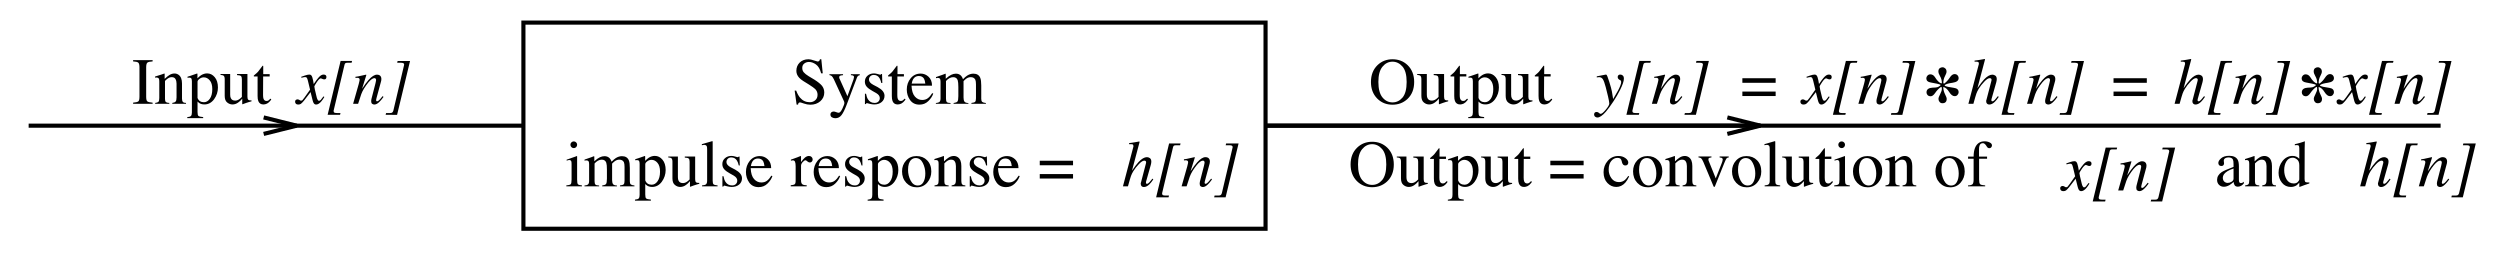 <?xml version="1.0" encoding="UTF-8" standalone="no"?>
<!-- Created with Inkscape (http://www.inkscape.org/) -->

<svg
   version="1.1"
   id="svg1"
   viewBox="0 0 436.465 44.729"
   sodipodi:docname="Analog and Digital Signal Processing (1E).pdf"
   xmlns:inkscape="http://www.inkscape.org/namespaces/inkscape"
   xmlns:sodipodi="http://sodipodi.sourceforge.net/DTD/sodipodi-0.dtd"
   xmlns="http://www.w3.org/2000/svg"
   xmlns:svg="http://www.w3.org/2000/svg">
  <defs
     id="defs1">
    <clipPath
       clipPathUnits="userSpaceOnUse"
       id="clipPath24">
      <path
         d="M 0,0 H 612 V 792 H 0 Z"
         transform="matrix(1,0,0,-1,-426.073,639.233)"
         id="path24" />
    </clipPath>
    <clipPath
       clipPathUnits="userSpaceOnUse"
       id="clipPath26">
      <path
         d="M 0,0 H 612 V 792 H 0 Z"
         transform="matrix(1,0,0,-1,-442.273,636.533)"
         id="path26" />
    </clipPath>
    <clipPath
       clipPathUnits="userSpaceOnUse"
       id="clipPath28">
      <path
         d="M 0,0 H 612 V 792 H 0 Z"
         transform="matrix(1,0,0,-1,-417.973,639.233)"
         id="path28" />
    </clipPath>
    <clipPath
       clipPathUnits="userSpaceOnUse"
       id="clipPath30">
      <path
         d="M 0,0 H 612 V 792 H 0 Z"
         transform="matrix(1,0,0,-1,-399.073,639.233)"
         id="path30" />
    </clipPath>
    <clipPath
       clipPathUnits="userSpaceOnUse"
       id="clipPath32">
      <path
         d="M 0,0 H 612 V 792 H 0 Z"
         transform="matrix(1,0,0,-1,-377.473,639.233)"
         id="path32" />
    </clipPath>
    <clipPath
       clipPathUnits="userSpaceOnUse"
       id="clipPath34">
      <path
         d="M 0,0 H 612 V 792 H 0 Z"
         transform="matrix(1,0,0,-1,-393.133,636.533)"
         id="path34" />
    </clipPath>
    <clipPath
       clipPathUnits="userSpaceOnUse"
       id="clipPath36">
      <path
         d="M 0,0 H 612 V 792 H 0 Z"
         transform="matrix(1,0,0,-1,-369.373,639.233)"
         id="path36" />
    </clipPath>
    <clipPath
       clipPathUnits="userSpaceOnUse"
       id="clipPath38">
      <path
         d="M 0,0 H 612 V 792 H 0 Z"
         transform="matrix(1,0,0,-1,-411.493,627.893)"
         id="path38" />
    </clipPath>
    <clipPath
       clipPathUnits="userSpaceOnUse"
       id="clipPath40">
      <path
         d="M 0,0 H 612 V 792 H 0 Z"
         transform="matrix(1,0,0,-1,-431.473,628.433)"
         id="path40" />
    </clipPath>
    <clipPath
       clipPathUnits="userSpaceOnUse"
       id="clipPath42">
      <path
         d="M 0,0 H 612 V 792 H 0 Z"
         transform="matrix(1,0,0,-1,-450.373,628.433)"
         id="path42" />
    </clipPath>
    <clipPath
       clipPathUnits="userSpaceOnUse"
       id="clipPath44">
      <path
         d="M 0,0 H 612 V 792 H 0 Z"
         id="path44" />
    </clipPath>
    <clipPath
       clipPathUnits="userSpaceOnUse"
       id="clipPath46">
      <path
         d="M 0,0 H 612 V 792 H 0 Z"
         id="path46" />
    </clipPath>
    <clipPath
       clipPathUnits="userSpaceOnUse"
       id="clipPath48">
      <path
         d="M 0,0 H 612 V 792 H 0 Z"
         id="path48" />
    </clipPath>
    <clipPath
       clipPathUnits="userSpaceOnUse"
       id="clipPath50">
      <path
         d="M 0,0 H 612 V 792 H 0 Z"
         id="path50" />
    </clipPath>
    <clipPath
       clipPathUnits="userSpaceOnUse"
       id="clipPath52">
      <path
         d="M 0,0 H 612 V 792 H 0 Z"
         transform="matrix(1,0,0,-1,-158.773,639.233)"
         id="path52" />
    </clipPath>
    <clipPath
       clipPathUnits="userSpaceOnUse"
       id="clipPath54">
      <path
         d="M 0,0 H 612 V 792 H 0 Z"
         transform="matrix(1,0,0,-1,-180.373,639.233)"
         id="path54" />
    </clipPath>
    <clipPath
       clipPathUnits="userSpaceOnUse"
       id="clipPath56">
      <path
         d="M 0,0 H 612 V 792 H 0 Z"
         transform="matrix(1,0,0,-1,-288.373,628.433)"
         id="path56" />
    </clipPath>
    <clipPath
       clipPathUnits="userSpaceOnUse"
       id="clipPath58">
      <path
         d="M 0,0 H 612 V 792 H 0 Z"
         transform="matrix(1,0,0,-1,-245.173,639.233)"
         id="path58" />
    </clipPath>
    <clipPath
       clipPathUnits="userSpaceOnUse"
       id="clipPath60">
      <path
         d="M 0,0 H 612 V 792 H 0 Z"
         transform="matrix(1,0,0,-1,-318.073,628.433)"
         id="path60" />
    </clipPath>
    <clipPath
       clipPathUnits="userSpaceOnUse"
       id="clipPath62">
      <path
         d="M 0,0 H 612 V 792 H 0 Z"
         transform="matrix(1,0,0,-1,-215.473,628.433)"
         id="path62" />
    </clipPath>
  </defs>
  <sodipodi:namedview
     id="namedview1"
     pagecolor="#ffffff"
     bordercolor="#000000"
     borderopacity="0.25"
     inkscape:showpageshadow="2"
     inkscape:pageopacity="0.0"
     inkscape:pagecheckerboard="0"
     inkscape:deskcolor="#d1d1d1" />
  <g
     id="g1"
     inkscape:groupmode="layer"
     inkscape:label="184"
     transform="translate(-188.647,-185.561)">
    <g
       id="g1010">
      <rect
         style="fill:#ffffff;stroke-width:1.033"
         id="rect1010"
         width="436.465"
         height="44.729"
         x="188.647"
         y="185.561" />
      <path
         id="path23"
         d="m 0.961,-5.662 c 0.179,-0.023 0.322,-0.041 0.434,-0.059 0.108,-0.015 0.205,-0.029 0.293,-0.047 0.328,-0.062 0.504,-0.094 0.527,-0.094 0.029,-0.006 0.05,-0.012 0.059,-0.012 0.038,0.018 0.059,0.035 0.059,0.059 l -0.996,3.762 c 0.352,-0.516 0.639,-0.894 0.867,-1.137 0.398,-0.422 0.762,-0.633 1.09,-0.633 0.132,0 0.261,0.044 0.387,0.129 0.123,0.088 0.188,0.243 0.188,0.469 0,0.056 -0.009,0.126 -0.023,0.211 -0.018,0.079 -0.032,0.149 -0.047,0.211 l -0.574,2.027 c -0.018,0.056 -0.032,0.111 -0.047,0.164 -0.009,0.047 -0.012,0.094 -0.012,0.141 0,0.047 0.012,0.082 0.035,0.105 0.023,0.023 0.053,0.035 0.094,0.035 0.094,0 0.199,-0.062 0.316,-0.188 0.07,-0.07 0.205,-0.234 0.41,-0.492 l 0.105,0.105 C 3.929,-0.614 3.762,-0.403 3.621,-0.271 3.378,-0.028 3.132,0.092 2.883,0.092 c -0.111,0 -0.205,-0.035 -0.281,-0.105 -0.079,-0.07 -0.117,-0.17 -0.117,-0.305 0,-0.038 0,-0.073 0,-0.105 0.006,-0.029 0.018,-0.064 0.035,-0.105 L 3.164,-3.001 c 0.006,-0.023 0.012,-0.047 0.012,-0.07 0.006,-0.023 0.012,-0.047 0.012,-0.07 0,-0.07 -0.021,-0.123 -0.059,-0.164 -0.047,-0.038 -0.105,-0.059 -0.176,-0.059 -0.188,0 -0.428,0.152 -0.715,0.457 -0.29,0.299 -0.533,0.606 -0.727,0.926 -0.135,0.22 -0.234,0.428 -0.305,0.621 -0.07,0.196 -0.205,0.65 -0.398,1.359 h -0.656 L 1.5,-5.122 c 0.015,-0.029 0.023,-0.059 0.023,-0.082 0,-0.029 0,-0.059 0,-0.082 0,-0.117 -0.041,-0.188 -0.117,-0.211 -0.079,-0.023 -0.229,-0.029 -0.445,-0.023 z m 6.732,0.047 -0.059,0.234 H 7.096 c -0.141,0 -0.24,0.023 -0.293,0.07 -0.047,0.047 -0.082,0.126 -0.105,0.234 L 5.303,0.795 c -0.009,0.038 -0.018,0.07 -0.023,0.094 0,0.029 0,0.053 0,0.07 0,0.1 0.035,0.167 0.105,0.199 0.076,0.029 0.182,0.047 0.316,0.047 h 0.48 l -0.059,0.234 H 4.494 l 1.699,-7.055 z m 0.141,5.613 0.738,-2.602 c 0.053,-0.217 0.085,-0.352 0.094,-0.398 0.015,-0.047 0.023,-0.097 0.023,-0.152 0,-0.085 -0.023,-0.146 -0.07,-0.188 -0.047,-0.047 -0.138,-0.07 -0.27,-0.07 -0.032,0 -0.067,0.006 -0.105,0.012 -0.032,0 -0.067,0 -0.105,0 v -0.141 c 0.188,-0.029 0.316,-0.05 0.387,-0.059 0.076,-0.015 0.164,-0.035 0.258,-0.059 l 0.75,-0.164 c 0.015,0.018 0.026,0.032 0.035,0.047 l -0.562,1.805 C 9.349,-2.492 9.639,-2.884 9.873,-3.142 c 0.404,-0.451 0.768,-0.68 1.09,-0.68 0.117,0 0.223,0.023 0.316,0.07 0.17,0.094 0.258,0.264 0.258,0.504 0,0.07 -0.009,0.146 -0.023,0.223 -0.018,0.07 -0.035,0.146 -0.059,0.223 l -0.551,2.027 c -0.009,0.041 -0.021,0.091 -0.035,0.152 -0.018,0.064 -0.023,0.105 -0.023,0.129 0,0.041 0.006,0.079 0.023,0.117 0.023,0.032 0.059,0.047 0.105,0.047 0.07,0 0.152,-0.041 0.246,-0.129 0.1,-0.085 0.261,-0.27 0.48,-0.551 l 0.117,0.105 c -0.229,0.313 -0.41,0.533 -0.551,0.656 -0.229,0.229 -0.445,0.34 -0.656,0.34 -0.094,0 -0.188,-0.032 -0.281,-0.094 -0.088,-0.062 -0.129,-0.179 -0.129,-0.352 0,-0.047 0.003,-0.094 0.012,-0.141 0.006,-0.053 0.015,-0.1 0.023,-0.141 l 0.527,-2.051 c 0.029,-0.117 0.05,-0.211 0.059,-0.281 0.015,-0.07 0.023,-0.12 0.023,-0.152 0,-0.07 -0.021,-0.129 -0.059,-0.176 -0.032,-0.047 -0.088,-0.07 -0.164,-0.07 -0.211,0 -0.478,0.193 -0.797,0.574 -0.188,0.229 -0.381,0.498 -0.574,0.809 -0.149,0.252 -0.267,0.492 -0.352,0.727 -0.088,0.229 -0.223,0.645 -0.41,1.254 z m 4.26,1.441 0.059,-0.234 h 0.539 c 0.141,0 0.234,-0.029 0.281,-0.082 0.053,-0.047 0.097,-0.123 0.129,-0.223 L 14.485,-4.97 c 0.015,-0.047 0.023,-0.082 0.023,-0.105 0.006,-0.023 0.012,-0.041 0.012,-0.059 0,-0.1 -0.041,-0.167 -0.117,-0.199 -0.079,-0.029 -0.182,-0.047 -0.305,-0.047 h -0.492 l 0.059,-0.234 h 1.629 l -1.699,7.055 z m 9.27,-1.723 c 0,-0.117 0.035,-0.193 0.105,-0.234 0.07,-0.047 0.141,-0.07 0.211,-0.07 0.029,0 0.062,0.006 0.094,0.012 0.038,0.009 0.076,0.023 0.117,0.047 l 0.141,0.082 c 0.023,0.009 0.041,0.018 0.059,0.023 0.023,0 0.041,0 0.059,0 0.07,0 0.123,-0.015 0.164,-0.047 0.038,-0.038 0.135,-0.164 0.293,-0.375 0.108,-0.132 0.346,-0.469 0.715,-1.008 0,-0.015 -0.035,-0.164 -0.105,-0.445 -0.064,-0.281 -0.123,-0.521 -0.176,-0.727 -0.047,-0.193 -0.094,-0.322 -0.141,-0.387 -0.041,-0.062 -0.117,-0.094 -0.234,-0.094 -0.041,0 -0.117,0.012 -0.234,0.035 -0.07,0.018 -0.149,0.035 -0.234,0.059 l -0.035,-0.129 0.469,-0.164 c 0.117,-0.038 0.226,-0.07 0.328,-0.094 0.1,-0.023 0.19,-0.035 0.27,-0.035 0.117,0 0.202,0.035 0.258,0.105 0.094,0.111 0.17,0.328 0.234,0.656 l 0.082,0.48 c 0.258,-0.381 0.457,-0.65 0.598,-0.809 0.123,-0.146 0.24,-0.258 0.352,-0.328 0.117,-0.07 0.226,-0.105 0.328,-0.105 0.094,0 0.17,0.018 0.234,0.047 0.1,0.047 0.152,0.141 0.152,0.281 0,0.103 -0.029,0.182 -0.082,0.234 -0.047,0.047 -0.114,0.07 -0.199,0.07 -0.032,0 -0.064,-0.003 -0.094,-0.012 -0.023,-0.006 -0.053,-0.015 -0.082,-0.023 l -0.117,-0.047 c -0.032,-0.015 -0.064,-0.026 -0.094,-0.035 -0.023,-0.015 -0.044,-0.023 -0.059,-0.023 -0.126,0 -0.302,0.164 -0.527,0.492 -0.22,0.328 -0.328,0.521 -0.328,0.574 0,0.041 0.023,0.176 0.07,0.41 0.053,0.229 0.111,0.475 0.176,0.738 0.053,0.243 0.1,0.41 0.141,0.504 0.062,0.149 0.135,0.223 0.223,0.223 0.076,0 0.155,-0.038 0.234,-0.117 0.076,-0.085 0.193,-0.237 0.352,-0.457 l 0.117,0.07 c -0.126,0.22 -0.252,0.404 -0.375,0.551 -0.243,0.299 -0.478,0.445 -0.703,0.445 -0.141,0 -0.252,-0.067 -0.328,-0.199 -0.047,-0.076 -0.094,-0.205 -0.141,-0.387 l -0.258,-1.043 -0.867,1.125 c -0.173,0.205 -0.305,0.34 -0.398,0.41 -0.088,0.062 -0.199,0.094 -0.34,0.094 -0.179,0 -0.299,-0.056 -0.363,-0.164 -0.038,-0.062 -0.059,-0.132 -0.059,-0.211 z m 7.456,-5.332 -0.059,0.234 h -0.539 c -0.141,0 -0.24,0.023 -0.293,0.07 -0.047,0.047 -0.082,0.126 -0.105,0.234 L 26.429,0.795 c -0.009,0.038 -0.018,0.07 -0.023,0.094 0,0.029 0,0.053 0,0.07 0,0.1 0.035,0.167 0.105,0.199 0.076,0.029 0.182,0.047 0.316,0.047 h 0.48 l -0.059,0.234 h -1.629 l 1.699,-7.055 z m 0.138,5.613 0.738,-2.602 c 0.053,-0.217 0.085,-0.352 0.094,-0.398 0.015,-0.047 0.023,-0.097 0.023,-0.152 0,-0.085 -0.023,-0.146 -0.07,-0.188 -0.047,-0.047 -0.138,-0.07 -0.27,-0.07 -0.032,0 -0.067,0.006 -0.105,0.012 -0.032,0 -0.067,0 -0.105,0 v -0.141 c 0.188,-0.029 0.316,-0.05 0.387,-0.059 0.076,-0.015 0.164,-0.035 0.258,-0.059 l 0.75,-0.164 c 0.015,0.018 0.026,0.032 0.035,0.047 l -0.562,1.805 c 0.343,-0.521 0.633,-0.914 0.867,-1.172 0.404,-0.451 0.768,-0.68 1.09,-0.68 0.117,0 0.223,0.023 0.316,0.07 0.17,0.094 0.258,0.264 0.258,0.504 0,0.07 -0.009,0.146 -0.023,0.223 -0.018,0.07 -0.035,0.146 -0.059,0.223 l -0.551,2.027 c -0.009,0.041 -0.021,0.091 -0.035,0.152 -0.018,0.064 -0.023,0.105 -0.023,0.129 0,0.041 0.006,0.079 0.023,0.117 0.023,0.032 0.059,0.047 0.105,0.047 0.07,0 0.152,-0.041 0.246,-0.129 0.1,-0.085 0.261,-0.27 0.48,-0.551 l 0.117,0.105 c -0.229,0.313 -0.41,0.533 -0.551,0.656 -0.229,0.229 -0.445,0.34 -0.656,0.34 -0.094,0 -0.188,-0.032 -0.281,-0.094 -0.088,-0.062 -0.129,-0.179 -0.129,-0.352 0,-0.047 0.003,-0.094 0.012,-0.141 0.006,-0.053 0.015,-0.1 0.023,-0.141 l 0.527,-2.051 c 0.029,-0.117 0.05,-0.211 0.059,-0.281 0.015,-0.07 0.023,-0.12 0.023,-0.152 0,-0.07 -0.021,-0.129 -0.059,-0.176 -0.032,-0.047 -0.088,-0.07 -0.164,-0.07 -0.211,0 -0.478,0.193 -0.797,0.574 -0.188,0.229 -0.381,0.498 -0.574,0.809 -0.149,0.252 -0.267,0.492 -0.352,0.727 -0.088,0.229 -0.223,0.645 -0.41,1.254 z m 4.263,1.441 0.059,-0.234 h 0.539 c 0.141,0 0.234,-0.029 0.281,-0.082 0.053,-0.047 0.097,-0.123 0.129,-0.223 L 35.611,-4.97 c 0.015,-0.047 0.023,-0.082 0.023,-0.105 0.006,-0.023 0.012,-0.041 0.012,-0.059 0,-0.1 -0.041,-0.167 -0.117,-0.199 -0.079,-0.029 -0.182,-0.047 -0.305,-0.047 h -0.492 l 0.059,-0.234 h 1.629 L 34.72,1.44 Z m 0,0"
         style="fill:#000000;fill-opacity:1;fill-rule:nonzero;stroke:none"
         aria-label="h[n]x[n]"
         transform="matrix(1.333,0,0,1.333,568.097,203.689)"
         clip-path="url(#clipPath24)" />
      <path
         id="path25"
         d="m 2.439,-5.203 c -0.188,-0.085 -0.615,-0.182 -1.277,-0.293 -0.384,-0.062 -0.574,-0.246 -0.574,-0.551 0,-0.123 0.05,-0.24 0.152,-0.352 0.1,-0.108 0.226,-0.164 0.375,-0.164 0.249,0 0.451,0.126 0.609,0.375 0.281,0.454 0.554,0.724 0.82,0.809 l 0.082,-0.035 c 0,-0.334 -0.079,-0.633 -0.234,-0.891 -0.149,-0.258 -0.223,-0.469 -0.223,-0.633 0,-0.193 0.053,-0.334 0.164,-0.422 0.108,-0.085 0.234,-0.129 0.375,-0.129 0.141,0 0.261,0.053 0.363,0.152 0.108,0.094 0.164,0.24 0.164,0.434 0,0.126 -0.07,0.322 -0.211,0.586 -0.141,0.258 -0.211,0.562 -0.211,0.914 l 0.105,0.059 c 0.281,-0.202 0.521,-0.46 0.727,-0.773 0.202,-0.319 0.416,-0.48 0.645,-0.48 0.155,0 0.281,0.053 0.375,0.152 0.1,0.103 0.152,0.231 0.152,0.387 0,0.322 -0.267,0.521 -0.797,0.598 -0.524,0.07 -0.864,0.173 -1.02,0.305 v 0.082 c 0.17,0.103 0.574,0.196 1.207,0.281 0.404,0.056 0.609,0.243 0.609,0.562 0,0.141 -0.053,0.267 -0.152,0.375 -0.094,0.103 -0.217,0.152 -0.363,0.152 -0.252,0 -0.489,-0.179 -0.715,-0.539 -0.22,-0.357 -0.463,-0.577 -0.727,-0.656 l -0.059,0.035 c 0.023,0.346 0.105,0.653 0.246,0.926 0.141,0.267 0.211,0.466 0.211,0.598 0,0.126 -0.023,0.231 -0.07,0.316 -0.088,0.164 -0.252,0.246 -0.492,0.246 -0.158,0 -0.281,-0.059 -0.375,-0.176 -0.094,-0.117 -0.141,-0.246 -0.141,-0.387 0,-0.146 0.073,-0.357 0.223,-0.633 0.146,-0.281 0.223,-0.51 0.223,-0.691 0,-0.038 -0.006,-0.073 -0.012,-0.105 0,-0.029 -0.006,-0.064 -0.012,-0.105 l -0.082,-0.047 C 2.222,-4.717 1.97,-4.459 1.759,-4.149 c -0.205,0.305 -0.404,0.457 -0.598,0.457 -0.173,0 -0.311,-0.05 -0.41,-0.152 -0.094,-0.108 -0.141,-0.226 -0.141,-0.352 0,-0.202 0.07,-0.354 0.211,-0.457 0.146,-0.1 0.334,-0.155 0.563,-0.164 0.296,-0.006 0.507,-0.026 0.633,-0.059 0.123,-0.029 0.264,-0.108 0.422,-0.234 z m 0,0"
         style="fill:#000000;fill-opacity:1;fill-rule:nonzero;stroke:none"
         aria-label="*"
         transform="matrix(1.333,0,0,1.333,589.697,207.289)"
         clip-path="url(#clipPath26)" />
      <path
         id="path27"
         d="m 4.617,-1.607 v 0.586 H 0.257 v -0.586 z m 0,-1.746 v 0.598 H 0.257 v -0.598 z m 0,0"
         style="fill:#000000;fill-opacity:1;fill-rule:nonzero;stroke:none"
         aria-label="="
         transform="matrix(1.333,0,0,1.333,557.297,203.689)"
         clip-path="url(#clipPath28)" />
      <path
         id="path29"
         d="m 0.961,-5.662 c 0.179,-0.023 0.322,-0.041 0.434,-0.059 0.108,-0.015 0.205,-0.029 0.293,-0.047 0.328,-0.062 0.504,-0.094 0.527,-0.094 0.029,-0.006 0.05,-0.012 0.059,-0.012 0.038,0.018 0.059,0.035 0.059,0.059 l -0.996,3.762 c 0.352,-0.516 0.639,-0.894 0.867,-1.137 0.398,-0.422 0.762,-0.633 1.09,-0.633 0.132,0 0.261,0.044 0.387,0.129 0.123,0.088 0.188,0.243 0.188,0.469 0,0.056 -0.009,0.126 -0.023,0.211 -0.018,0.079 -0.032,0.149 -0.047,0.211 l -0.574,2.027 c -0.018,0.056 -0.032,0.111 -0.047,0.164 -0.009,0.047 -0.012,0.094 -0.012,0.141 0,0.047 0.012,0.082 0.035,0.105 0.023,0.023 0.053,0.035 0.094,0.035 0.094,0 0.199,-0.062 0.316,-0.188 0.07,-0.07 0.205,-0.234 0.41,-0.492 l 0.105,0.105 C 3.929,-0.614 3.762,-0.403 3.621,-0.271 3.378,-0.028 3.132,0.092 2.883,0.092 c -0.111,0 -0.205,-0.035 -0.281,-0.105 -0.079,-0.07 -0.117,-0.17 -0.117,-0.305 0,-0.038 0,-0.073 0,-0.105 0.006,-0.029 0.018,-0.064 0.035,-0.105 L 3.164,-3.001 c 0.006,-0.023 0.012,-0.047 0.012,-0.07 0.006,-0.023 0.012,-0.047 0.012,-0.07 0,-0.07 -0.021,-0.123 -0.059,-0.164 -0.047,-0.038 -0.105,-0.059 -0.176,-0.059 -0.188,0 -0.428,0.152 -0.715,0.457 -0.29,0.299 -0.533,0.606 -0.727,0.926 -0.135,0.22 -0.234,0.428 -0.305,0.621 -0.07,0.196 -0.205,0.65 -0.398,1.359 h -0.656 L 1.5,-5.122 c 0.015,-0.029 0.023,-0.059 0.023,-0.082 0,-0.029 0,-0.059 0,-0.082 0,-0.117 -0.041,-0.188 -0.117,-0.211 -0.079,-0.023 -0.229,-0.029 -0.445,-0.023 z m 6.732,0.047 -0.059,0.234 H 7.096 c -0.141,0 -0.24,0.023 -0.293,0.07 -0.047,0.047 -0.082,0.126 -0.105,0.234 L 5.303,0.795 c -0.009,0.038 -0.018,0.07 -0.023,0.094 0,0.029 0,0.053 0,0.07 0,0.1 0.035,0.167 0.105,0.199 0.076,0.029 0.182,0.047 0.316,0.047 h 0.48 l -0.059,0.234 H 4.494 l 1.699,-7.055 z m 0.141,5.613 0.738,-2.602 c 0.053,-0.217 0.085,-0.352 0.094,-0.398 0.015,-0.047 0.023,-0.097 0.023,-0.152 0,-0.085 -0.023,-0.146 -0.07,-0.188 -0.047,-0.047 -0.138,-0.07 -0.27,-0.07 -0.032,0 -0.067,0.006 -0.105,0.012 -0.032,0 -0.067,0 -0.105,0 v -0.141 c 0.188,-0.029 0.316,-0.05 0.387,-0.059 0.076,-0.015 0.164,-0.035 0.258,-0.059 l 0.75,-0.164 c 0.015,0.018 0.026,0.032 0.035,0.047 l -0.562,1.805 C 9.349,-2.492 9.639,-2.884 9.873,-3.142 c 0.404,-0.451 0.768,-0.68 1.09,-0.68 0.117,0 0.223,0.023 0.316,0.07 0.17,0.094 0.258,0.264 0.258,0.504 0,0.07 -0.009,0.146 -0.023,0.223 -0.018,0.07 -0.035,0.146 -0.059,0.223 l -0.551,2.027 c -0.009,0.041 -0.021,0.091 -0.035,0.152 -0.018,0.064 -0.023,0.105 -0.023,0.129 0,0.041 0.006,0.079 0.023,0.117 0.023,0.032 0.059,0.047 0.105,0.047 0.07,0 0.152,-0.041 0.246,-0.129 0.1,-0.085 0.261,-0.27 0.48,-0.551 l 0.117,0.105 c -0.229,0.313 -0.41,0.533 -0.551,0.656 -0.229,0.229 -0.445,0.34 -0.656,0.34 -0.094,0 -0.188,-0.032 -0.281,-0.094 -0.088,-0.062 -0.129,-0.179 -0.129,-0.352 0,-0.047 0.003,-0.094 0.012,-0.141 0.006,-0.053 0.015,-0.1 0.023,-0.141 l 0.527,-2.051 c 0.029,-0.117 0.05,-0.211 0.059,-0.281 0.015,-0.07 0.023,-0.12 0.023,-0.152 0,-0.07 -0.021,-0.129 -0.059,-0.176 -0.032,-0.047 -0.088,-0.07 -0.164,-0.07 -0.211,0 -0.478,0.193 -0.797,0.574 -0.188,0.229 -0.381,0.498 -0.574,0.809 -0.149,0.252 -0.267,0.492 -0.352,0.727 -0.088,0.229 -0.223,0.645 -0.41,1.254 z m 4.26,1.441 0.059,-0.234 h 0.539 c 0.141,0 0.234,-0.029 0.281,-0.082 0.053,-0.047 0.097,-0.123 0.129,-0.223 L 14.485,-4.97 c 0.015,-0.047 0.023,-0.082 0.023,-0.105 0.006,-0.023 0.012,-0.041 0.012,-0.059 0,-0.1 -0.041,-0.167 -0.117,-0.199 -0.079,-0.029 -0.182,-0.047 -0.305,-0.047 h -0.492 l 0.059,-0.234 h 1.629 l -1.699,7.055 z m 0,0"
         style="fill:#000000;fill-opacity:1;fill-rule:nonzero;stroke:none"
         aria-label="h[n]"
         transform="matrix(1.333,0,0,1.333,532.097,203.689)"
         clip-path="url(#clipPath30)" />
      <path
         id="path31"
         d="m -0.246,-0.283 c 0,-0.117 0.035,-0.193 0.105,-0.234 0.07,-0.047 0.141,-0.07 0.211,-0.07 0.029,0 0.062,0.006 0.094,0.012 0.038,0.009 0.076,0.023 0.117,0.047 l 0.141,0.082 c 0.023,0.009 0.041,0.018 0.059,0.023 0.023,0 0.041,0 0.059,0 0.07,0 0.123,-0.015 0.164,-0.047 0.038,-0.038 0.135,-0.164 0.293,-0.375 0.108,-0.132 0.346,-0.469 0.715,-1.008 0,-0.015 -0.035,-0.164 -0.105,-0.445 -0.064,-0.281 -0.123,-0.521 -0.176,-0.727 -0.047,-0.193 -0.094,-0.322 -0.141,-0.387 -0.041,-0.062 -0.117,-0.094 -0.234,-0.094 -0.041,0 -0.117,0.012 -0.234,0.035 -0.07,0.018 -0.149,0.035 -0.234,0.059 L 0.55,-3.54 1.019,-3.704 c 0.117,-0.038 0.226,-0.07 0.328,-0.094 0.1,-0.023 0.19,-0.035 0.27,-0.035 0.117,0 0.202,0.035 0.258,0.105 0.094,0.111 0.17,0.328 0.234,0.656 l 0.082,0.48 c 0.258,-0.381 0.457,-0.65 0.598,-0.809 0.123,-0.146 0.24,-0.258 0.352,-0.328 0.117,-0.07 0.226,-0.105 0.328,-0.105 0.094,0 0.17,0.018 0.234,0.047 0.1,0.047 0.152,0.141 0.152,0.281 0,0.103 -0.029,0.182 -0.082,0.234 -0.047,0.047 -0.114,0.07 -0.199,0.07 -0.032,0 -0.064,-0.003 -0.094,-0.012 C 3.457,-3.218 3.427,-3.227 3.398,-3.236 L 3.281,-3.283 c -0.032,-0.015 -0.064,-0.026 -0.094,-0.035 -0.023,-0.015 -0.044,-0.023 -0.059,-0.023 -0.126,0 -0.302,0.164 -0.527,0.492 -0.22,0.328 -0.328,0.521 -0.328,0.574 0,0.041 0.023,0.176 0.07,0.41 0.053,0.229 0.111,0.475 0.176,0.738 0.053,0.243 0.1,0.41 0.141,0.504 0.062,0.149 0.135,0.223 0.223,0.223 0.076,0 0.155,-0.038 0.234,-0.117 0.076,-0.085 0.193,-0.237 0.352,-0.457 l 0.117,0.07 c -0.126,0.22 -0.252,0.404 -0.375,0.551 -0.243,0.299 -0.478,0.445 -0.703,0.445 -0.141,0 -0.252,-0.067 -0.328,-0.199 -0.047,-0.076 -0.094,-0.205 -0.141,-0.387 L 1.781,-1.537 0.914,-0.412 C 0.741,-0.206 0.609,-0.072 0.515,-0.001 0.427,0.06 0.316,0.092 0.175,0.092 c -0.179,0 -0.299,-0.056 -0.363,-0.164 -0.038,-0.062 -0.059,-0.132 -0.059,-0.211 z m 7.459,-5.332 -0.059,0.234 H 6.615 c -0.141,0 -0.24,0.023 -0.293,0.07 -0.047,0.047 -0.082,0.126 -0.105,0.234 L 4.822,0.795 c -0.009,0.038 -0.018,0.07 -0.023,0.094 0,0.029 0,0.053 0,0.07 0,0.1 0.035,0.167 0.105,0.199 0.076,0.029 0.182,0.047 0.316,0.047 h 0.48 l -0.059,0.234 H 4.013 l 1.699,-7.055 z m 0.138,5.613 0.738,-2.602 c 0.053,-0.217 0.085,-0.352 0.094,-0.398 0.015,-0.047 0.023,-0.097 0.023,-0.152 0,-0.085 -0.023,-0.146 -0.07,-0.188 -0.047,-0.047 -0.138,-0.07 -0.27,-0.07 -0.032,0 -0.067,0.006 -0.105,0.012 -0.032,0 -0.067,0 -0.105,0 v -0.141 c 0.188,-0.029 0.316,-0.05 0.387,-0.059 0.076,-0.015 0.164,-0.035 0.258,-0.059 l 0.75,-0.164 c 0.015,0.018 0.026,0.032 0.035,0.047 l -0.562,1.805 C 8.865,-2.492 9.155,-2.884 9.389,-3.142 c 0.404,-0.451 0.768,-0.68 1.09,-0.68 0.117,0 0.223,0.023 0.316,0.07 0.17,0.094 0.258,0.264 0.258,0.504 0,0.07 -0.009,0.146 -0.023,0.223 -0.018,0.07 -0.035,0.146 -0.059,0.223 l -0.551,2.027 c -0.009,0.041 -0.021,0.091 -0.035,0.152 -0.018,0.064 -0.023,0.105 -0.023,0.129 0,0.041 0.006,0.079 0.023,0.117 0.023,0.032 0.059,0.047 0.105,0.047 0.07,0 0.152,-0.041 0.246,-0.129 0.1,-0.085 0.261,-0.27 0.48,-0.551 l 0.117,0.105 c -0.229,0.313 -0.41,0.533 -0.551,0.656 -0.229,0.229 -0.445,0.34 -0.656,0.34 -0.094,0 -0.188,-0.032 -0.281,-0.094 -0.088,-0.062 -0.129,-0.179 -0.129,-0.352 0,-0.047 0.003,-0.094 0.012,-0.141 0.006,-0.053 0.015,-0.1 0.023,-0.141 L 10.28,-2.685 c 0.029,-0.117 0.05,-0.211 0.059,-0.281 0.015,-0.07 0.023,-0.12 0.023,-0.152 0,-0.07 -0.021,-0.129 -0.059,-0.176 -0.032,-0.047 -0.088,-0.07 -0.164,-0.07 -0.211,0 -0.478,0.193 -0.797,0.574 -0.188,0.229 -0.381,0.498 -0.574,0.809 -0.149,0.252 -0.267,0.492 -0.352,0.727 -0.088,0.229 -0.223,0.645 -0.41,1.254 z m 4.26,1.441 0.059,-0.234 h 0.539 c 0.141,0 0.234,-0.029 0.281,-0.082 0.053,-0.047 0.097,-0.123 0.129,-0.223 L 14.001,-4.97 c 0.015,-0.047 0.023,-0.082 0.023,-0.105 0.006,-0.023 0.012,-0.041 0.012,-0.059 0,-0.1 -0.041,-0.167 -0.117,-0.199 -0.079,-0.029 -0.182,-0.047 -0.305,-0.047 h -0.492 l 0.059,-0.234 h 1.629 l -1.699,7.055 z m 0,0"
         style="fill:#000000;fill-opacity:1;fill-rule:nonzero;stroke:none"
         aria-label="x[n]"
         transform="matrix(1.333,0,0,1.333,503.297,203.689)"
         clip-path="url(#clipPath32)" />
      <path
         id="path33"
         d="m 2.436,-5.203 c -0.188,-0.085 -0.615,-0.182 -1.277,-0.293 -0.384,-0.062 -0.574,-0.246 -0.574,-0.551 0,-0.123 0.05,-0.24 0.152,-0.352 0.1,-0.108 0.226,-0.164 0.375,-0.164 0.249,0 0.451,0.126 0.609,0.375 0.281,0.454 0.554,0.724 0.82,0.809 l 0.082,-0.035 c 0,-0.334 -0.079,-0.633 -0.234,-0.891 -0.149,-0.258 -0.223,-0.469 -0.223,-0.633 0,-0.193 0.053,-0.334 0.164,-0.422 0.108,-0.085 0.234,-0.129 0.375,-0.129 0.141,0 0.261,0.053 0.363,0.152 0.108,0.094 0.164,0.24 0.164,0.434 0,0.126 -0.07,0.322 -0.211,0.586 -0.141,0.258 -0.211,0.562 -0.211,0.914 l 0.105,0.059 c 0.281,-0.202 0.521,-0.46 0.727,-0.773 0.202,-0.319 0.416,-0.48 0.645,-0.48 0.155,0 0.281,0.053 0.375,0.152 0.1,0.103 0.152,0.231 0.152,0.387 0,0.322 -0.267,0.521 -0.797,0.598 -0.524,0.07 -0.864,0.173 -1.02,0.305 v 0.082 c 0.17,0.103 0.574,0.196 1.207,0.281 0.404,0.056 0.609,0.243 0.609,0.562 0,0.141 -0.053,0.267 -0.152,0.375 -0.094,0.103 -0.217,0.152 -0.363,0.152 -0.252,0 -0.489,-0.179 -0.715,-0.539 -0.22,-0.357 -0.463,-0.577 -0.727,-0.656 l -0.059,0.035 c 0.023,0.346 0.105,0.653 0.246,0.926 0.141,0.267 0.211,0.466 0.211,0.598 0,0.126 -0.023,0.231 -0.07,0.316 -0.088,0.164 -0.252,0.246 -0.492,0.246 -0.158,0 -0.281,-0.059 -0.375,-0.176 -0.094,-0.117 -0.141,-0.246 -0.141,-0.387 0,-0.146 0.073,-0.357 0.223,-0.633 0.146,-0.281 0.223,-0.51 0.223,-0.691 0,-0.038 -0.006,-0.073 -0.012,-0.105 0,-0.029 -0.006,-0.064 -0.012,-0.105 l -0.082,-0.047 C 2.22,-4.717 1.968,-4.459 1.757,-4.149 c -0.205,0.305 -0.404,0.457 -0.598,0.457 -0.173,0 -0.311,-0.05 -0.41,-0.152 -0.094,-0.108 -0.141,-0.226 -0.141,-0.352 0,-0.202 0.07,-0.354 0.211,-0.457 0.146,-0.1 0.334,-0.155 0.562,-0.164 0.296,-0.006 0.507,-0.026 0.633,-0.059 0.123,-0.029 0.264,-0.108 0.422,-0.234 z m 0,0"
         style="fill:#000000;fill-opacity:1;fill-rule:nonzero;stroke:none"
         aria-label="*"
         transform="matrix(1.333,0,0,1.333,524.177,207.289)"
         clip-path="url(#clipPath34)" />
      <path
         id="path35"
         d="m 4.616,-1.607 v 0.586 H 0.257 v -0.586 z m 0,-1.746 v 0.598 H 0.257 v -0.598 z m 0,0"
         style="fill:#000000;fill-opacity:1;fill-rule:nonzero;stroke:none"
         aria-label="="
         transform="matrix(1.333,0,0,1.333,492.497,203.689)"
         clip-path="url(#clipPath36)" />
      <path
         id="path37"
         d="m -0.247,-0.282 c 0,-0.117 0.035,-0.193 0.105,-0.234 0.07,-0.047 0.141,-0.07 0.211,-0.07 0.029,0 0.062,0.006 0.094,0.012 0.038,0.009 0.076,0.023 0.117,0.047 l 0.141,0.082 c 0.023,0.009 0.041,0.018 0.059,0.023 0.023,0 0.041,0 0.059,0 0.07,0 0.123,-0.015 0.164,-0.047 0.038,-0.038 0.135,-0.164 0.293,-0.375 C 1.104,-0.976 1.341,-1.313 1.71,-1.852 c 0,-0.015 -0.035,-0.164 -0.105,-0.445 C 1.54,-2.579 1.482,-2.819 1.429,-3.024 1.382,-3.217 1.335,-3.346 1.288,-3.411 c -0.041,-0.062 -0.117,-0.094 -0.234,-0.094 -0.041,0 -0.117,0.012 -0.234,0.035 -0.07,0.018 -0.149,0.035 -0.234,0.059 L 0.55,-3.54 1.019,-3.704 c 0.117,-0.038 0.226,-0.07 0.328,-0.094 0.1,-0.023 0.19,-0.035 0.27,-0.035 0.117,0 0.202,0.035 0.258,0.105 0.094,0.111 0.17,0.328 0.234,0.656 l 0.082,0.48 C 2.448,-2.971 2.648,-3.241 2.788,-3.399 2.911,-3.545 3.028,-3.657 3.14,-3.727 3.257,-3.797 3.365,-3.833 3.468,-3.833 c 0.094,0 0.17,0.018 0.234,0.047 0.1,0.047 0.152,0.141 0.152,0.281 0,0.103 -0.029,0.182 -0.082,0.234 -0.047,0.047 -0.114,0.07 -0.199,0.07 -0.032,0 -0.064,-0.003 -0.094,-0.012 -0.023,-0.006 -0.053,-0.015 -0.082,-0.023 l -0.117,-0.047 c -0.032,-0.015 -0.064,-0.026 -0.094,-0.035 -0.023,-0.015 -0.044,-0.023 -0.059,-0.023 -0.126,0 -0.302,0.164 -0.527,0.492 -0.22,0.328 -0.328,0.521 -0.328,0.574 0,0.041 0.023,0.176 0.07,0.41 0.053,0.229 0.111,0.475 0.176,0.738 0.053,0.243 0.1,0.41 0.141,0.504 0.062,0.149 0.135,0.223 0.223,0.223 0.076,0 0.155,-0.038 0.234,-0.117 0.076,-0.085 0.193,-0.237 0.352,-0.457 l 0.117,0.07 c -0.126,0.22 -0.252,0.404 -0.375,0.551 -0.243,0.299 -0.478,0.445 -0.703,0.445 -0.141,0 -0.252,-0.067 -0.328,-0.199 C 2.132,-0.182 2.085,-0.311 2.038,-0.493 L 1.78,-1.536 0.913,-0.411 C 0.74,-0.206 0.609,-0.071 0.515,-5.546875e-4 0.427,0.061 0.316,0.093 0.175,0.093 c -0.179,0 -0.299,-0.056 -0.363,-0.164 -0.038,-0.062 -0.059,-0.132 -0.059,-0.211 z M 7.212,-5.614 7.153,-5.379 H 6.614 c -0.141,0 -0.24,0.023 -0.293,0.07 -0.047,0.047 -0.082,0.126 -0.105,0.234 L 4.821,0.796 c -0.009,0.038 -0.018,0.07 -0.023,0.094 0,0.029 0,0.053 0,0.07 0,0.1 0.035,0.167 0.105,0.199 0.076,0.029 0.182,0.047 0.316,0.047 h 0.48 l -0.059,0.234 H 4.013 L 5.712,-5.614 Z M 7.35,-5.546875e-4 8.088,-2.602 c 0.053,-0.217 0.085,-0.352 0.094,-0.398 0.015,-0.047 0.023,-0.097 0.023,-0.152 0,-0.085 -0.023,-0.146 -0.07,-0.188 -0.047,-0.047 -0.138,-0.07 -0.27,-0.07 -0.032,0 -0.067,0.006 -0.105,0.012 -0.032,0 -0.067,0 -0.105,0 v -0.141 c 0.188,-0.029 0.316,-0.05 0.387,-0.059 0.076,-0.015 0.164,-0.035 0.258,-0.059 l 0.75,-0.164 c 0.015,0.018 0.026,0.032 0.035,0.047 l -0.562,1.805 c 0.343,-0.521 0.633,-0.914 0.867,-1.172 0.404,-0.451 0.768,-0.68 1.09,-0.68 0.117,0 0.223,0.023 0.316,0.07 0.17,0.094 0.258,0.264 0.258,0.504 0,0.07 -0.009,0.146 -0.023,0.223 -0.018,0.07 -0.035,0.146 -0.059,0.223 l -0.551,2.027 c -0.009,0.041 -0.021,0.091 -0.035,0.152 -0.018,0.064 -0.023,0.105 -0.023,0.129 0,0.041 0.006,0.079 0.023,0.117 0.023,0.032 0.059,0.047 0.105,0.047 0.07,0 0.152,-0.041 0.246,-0.129 0.1,-0.085 0.261,-0.27 0.48,-0.551 l 0.117,0.105 c -0.229,0.313 -0.41,0.533 -0.551,0.656 -0.229,0.229 -0.445,0.34 -0.656,0.34 -0.094,0 -0.188,-0.032 -0.281,-0.094 C 9.758,-0.062 9.717,-0.179 9.717,-0.352 c 0,-0.047 0.003,-0.094 0.012,-0.141 0.006,-0.053 0.015,-0.1 0.023,-0.141 L 10.279,-2.684 c 0.029,-0.117 0.05,-0.211 0.059,-0.281 0.015,-0.07 0.023,-0.12 0.023,-0.152 0,-0.07 -0.021,-0.129 -0.059,-0.176 -0.032,-0.047 -0.088,-0.07 -0.164,-0.07 -0.211,0 -0.478,0.193 -0.797,0.574 -0.188,0.229 -0.381,0.498 -0.574,0.809 -0.149,0.252 -0.267,0.492 -0.352,0.727 -0.088,0.229 -0.223,0.645 -0.41,1.254 z M 11.61,1.441 l 0.059,-0.234 h 0.539 c 0.141,0 0.234,-0.029 0.281,-0.082 0.053,-0.047 0.097,-0.123 0.129,-0.223 L 14,-4.969 c 0.015,-0.047 0.023,-0.082 0.023,-0.105 0.006,-0.023 0.012,-0.041 0.012,-0.059 0,-0.1 -0.041,-0.167 -0.117,-0.199 -0.079,-0.029 -0.182,-0.047 -0.305,-0.047 h -0.492 l 0.059,-0.234 h 1.629 l -1.699,7.055 z m 0,0"
         style="fill:#000000;fill-opacity:1;fill-rule:nonzero;stroke:none"
         aria-label="x[n]"
         transform="matrix(1.333,0,0,1.333,548.657,218.809)"
         clip-path="url(#clipPath38)" />
      <path
         id="path39"
         d="m 2.472,-2.332 c -0.322,0.103 -0.586,0.22 -0.797,0.352 -0.407,0.252 -0.609,0.536 -0.609,0.855 0,0.252 0.085,0.439 0.258,0.563 0.108,0.079 0.229,0.117 0.363,0.117 0.188,0 0.363,-0.05 0.527,-0.152 0.17,-0.108 0.258,-0.24 0.258,-0.398 z m -2.156,1.488 c 0,-0.404 0.202,-0.744 0.609,-1.02 0.258,-0.164 0.773,-0.39 1.547,-0.68 v -0.363 c 0,-0.287 -0.029,-0.486 -0.082,-0.598 -0.094,-0.188 -0.293,-0.281 -0.598,-0.281 -0.141,0 -0.278,0.035 -0.41,0.105 -0.126,0.079 -0.188,0.185 -0.188,0.316 0,0.032 0.003,0.091 0.012,0.176 0.015,0.079 0.023,0.129 0.023,0.152 0,0.158 -0.053,0.267 -0.152,0.328 -0.056,0.032 -0.126,0.047 -0.211,0.047 -0.126,0 -0.223,-0.038 -0.293,-0.117 -0.064,-0.085 -0.094,-0.179 -0.094,-0.281 0,-0.193 0.12,-0.398 0.363,-0.609 0.24,-0.217 0.598,-0.328 1.066,-0.328 0.545,0 0.917,0.176 1.113,0.527 0.1,0.196 0.152,0.48 0.152,0.855 v 1.687 c 0,0.164 0.012,0.278 0.035,0.34 0.038,0.111 0.111,0.164 0.223,0.164 0.07,0 0.123,-0.006 0.164,-0.023 0.038,-0.023 0.111,-0.073 0.223,-0.152 v 0.223 C 3.726,-0.263 3.627,-0.175 3.527,-0.105 3.369,-0.003 3.211,0.047 3.047,0.047 c -0.196,0 -0.337,-0.059 -0.422,-0.176 -0.088,-0.123 -0.135,-0.272 -0.141,-0.445 -0.211,0.182 -0.393,0.316 -0.539,0.41 -0.258,0.149 -0.504,0.223 -0.738,0.223 -0.243,0 -0.454,-0.082 -0.633,-0.246 -0.173,-0.17 -0.258,-0.39 -0.258,-0.656 z M 1.922,-3.996 Z m 2.068,3.879 c 0.202,-0.023 0.343,-0.07 0.422,-0.141 0.076,-0.076 0.117,-0.246 0.117,-0.504 V -2.906 c 0,-0.179 -0.018,-0.305 -0.047,-0.375 -0.056,-0.108 -0.164,-0.164 -0.328,-0.164 -0.023,0 -0.053,0.006 -0.082,0.012 -0.023,0 -0.056,0 -0.094,0 v -0.141 c 0.117,-0.029 0.39,-0.117 0.82,-0.258 l 0.398,-0.141 c 0.015,0 0.023,0.009 0.023,0.023 0.006,0.018 0.012,0.035 0.012,0.059 v 0.621 c 0.258,-0.24 0.46,-0.404 0.609,-0.492 0.217,-0.141 0.445,-0.211 0.68,-0.211 0.193,0 0.369,0.056 0.527,0.164 0.305,0.211 0.457,0.595 0.457,1.148 v 1.969 c 0,0.205 0.038,0.352 0.117,0.445 0.085,0.088 0.223,0.129 0.41,0.129 V 3.828125e-4 H 6.228 V -0.117 c 0.211,-0.029 0.354,-0.088 0.434,-0.176 0.085,-0.085 0.129,-0.27 0.129,-0.551 V -2.648 c 0,-0.24 -0.047,-0.439 -0.141,-0.598 -0.088,-0.164 -0.252,-0.246 -0.492,-0.246 -0.173,0 -0.346,0.059 -0.516,0.176 -0.094,0.064 -0.217,0.17 -0.363,0.316 v 2.367 c 0,0.205 0.041,0.34 0.129,0.41 0.094,0.064 0.237,0.1 0.434,0.105 V 3.828125e-4 H 3.99 Z m 2.016,-3.855 z m 4.201,-0.012 c 0.202,0 0.39,0.044 0.562,0.129 0.108,0.064 0.214,0.146 0.316,0.246 v -1.336 c 0,-0.17 -0.021,-0.287 -0.059,-0.352 -0.032,-0.07 -0.123,-0.105 -0.27,-0.105 -0.032,0 -0.059,0.006 -0.082,0.012 -0.023,0 -0.082,0.006 -0.176,0.012 v -0.141 l 0.352,-0.082 c 0.123,-0.038 0.249,-0.073 0.375,-0.105 0.132,-0.038 0.246,-0.073 0.34,-0.105 0.047,-0.015 0.12,-0.041 0.223,-0.082 l 0.023,0.012 -0.012,0.434 c 0,0.164 -0.006,0.334 -0.012,0.504 0,0.164 0,0.334 0,0.504 L 11.777,-0.996 c 0,0.182 0.023,0.311 0.07,0.387 0.047,0.07 0.167,0.105 0.363,0.105 0.029,0 0.062,0 0.094,0 0.029,-0.006 0.062,-0.012 0.094,-0.012 v 0.141 c -0.018,0 -0.223,0.07 -0.621,0.211 l -0.656,0.246 -0.035,-0.035 v -0.527 c -0.158,0.173 -0.29,0.299 -0.398,0.375 -0.211,0.123 -0.451,0.188 -0.715,0.188 -0.478,0 -0.864,-0.182 -1.16,-0.551 -0.299,-0.375 -0.445,-0.803 -0.445,-1.289 0,-0.609 0.176,-1.131 0.527,-1.57 0.357,-0.437 0.797,-0.656 1.313,-0.656 z m 0.152,3.609 c 0.217,0 0.393,-0.062 0.527,-0.188 0.132,-0.132 0.199,-0.258 0.199,-0.375 V -2.742 c 0,-0.366 -0.1,-0.624 -0.293,-0.773 -0.196,-0.155 -0.384,-0.234 -0.562,-0.234 -0.36,0 -0.639,0.161 -0.832,0.48 -0.196,0.313 -0.293,0.697 -0.293,1.148 0,0.454 0.105,0.861 0.316,1.219 0.211,0.352 0.521,0.527 0.937,0.527 z m 0,0"
         style="fill:#000000;fill-opacity:1;fill-rule:nonzero;stroke:none"
         aria-label="and"
         transform="matrix(1.333,0,0,1.333,575.297,218.089)"
         clip-path="url(#clipPath40)" />
      <path
         id="path41"
         d="m 0.96,-5.66 c 0.179,-0.023 0.322,-0.041 0.434,-0.059 0.108,-0.015 0.205,-0.029 0.293,-0.047 0.328,-0.062 0.504,-0.094 0.527,-0.094 0.029,-0.006 0.05,-0.012 0.059,-0.012 0.038,0.018 0.059,0.035 0.059,0.059 l -0.996,3.762 c 0.352,-0.516 0.639,-0.894 0.867,-1.137 0.398,-0.422 0.762,-0.633 1.09,-0.633 0.132,0 0.261,0.044 0.387,0.129 0.123,0.088 0.188,0.243 0.188,0.469 0,0.056 -0.009,0.126 -0.023,0.211 -0.018,0.079 -0.032,0.149 -0.047,0.211 l -0.574,2.027 c -0.018,0.056 -0.032,0.111 -0.047,0.164 -0.009,0.047 -0.012,0.094 -0.012,0.141 0,0.047 0.012,0.082 0.035,0.105 0.023,0.023 0.053,0.035 0.094,0.035 0.094,0 0.199,-0.062 0.316,-0.188 0.07,-0.07 0.205,-0.234 0.41,-0.492 l 0.105,0.105 C 3.928,-0.612 3.761,-0.401 3.62,-0.269 3.377,-0.026 3.131,0.094 2.882,0.094 c -0.111,0 -0.205,-0.035 -0.281,-0.105 -0.079,-0.07 -0.117,-0.17 -0.117,-0.305 0,-0.038 0,-0.073 0,-0.105 0.006,-0.029 0.018,-0.064 0.035,-0.105 L 3.163,-3 c 0.006,-0.023 0.012,-0.047 0.012,-0.07 0.006,-0.023 0.012,-0.047 0.012,-0.07 0,-0.07 -0.021,-0.123 -0.059,-0.164 -0.047,-0.038 -0.105,-0.059 -0.176,-0.059 -0.188,0 -0.428,0.152 -0.715,0.457 -0.29,0.299 -0.533,0.606 -0.727,0.926 -0.135,0.22 -0.234,0.428 -0.305,0.621 -0.07,0.196 -0.205,0.65 -0.398,1.359 h -0.656 L 1.499,-5.121 c 0.015,-0.029 0.023,-0.059 0.023,-0.082 0,-0.029 0,-0.059 0,-0.082 0,-0.117 -0.041,-0.188 -0.117,-0.211 -0.079,-0.023 -0.229,-0.029 -0.445,-0.023 z m 6.735,0.047 -0.059,0.234 H 7.098 c -0.141,0 -0.24,0.023 -0.293,0.07 -0.047,0.047 -0.082,0.126 -0.105,0.234 L 5.305,0.797 c -0.009,0.038 -0.018,0.07 -0.023,0.094 0,0.029 0,0.053 0,0.07 0,0.1 0.035,0.167 0.105,0.199 0.076,0.029 0.182,0.047 0.316,0.047 h 0.48 l -0.059,0.234 H 4.496 L 6.195,-5.613 Z M 7.833,3.828125e-4 8.571,-2.601 c 0.053,-0.217 0.085,-0.352 0.094,-0.398 0.015,-0.047 0.023,-0.097 0.023,-0.152 0,-0.085 -0.023,-0.146 -0.07,-0.188 -0.047,-0.047 -0.138,-0.07 -0.27,-0.07 -0.032,0 -0.067,0.006 -0.105,0.012 -0.032,0 -0.067,0 -0.105,0 v -0.141 c 0.188,-0.029 0.316,-0.05 0.387,-0.059 0.076,-0.015 0.164,-0.035 0.258,-0.059 l 0.75,-0.164 c 0.015,0.018 0.026,0.032 0.035,0.047 l -0.562,1.805 c 0.343,-0.521 0.633,-0.914 0.867,-1.172 0.404,-0.451 0.768,-0.68 1.09,-0.68 0.117,0 0.223,0.023 0.316,0.07 0.17,0.094 0.258,0.264 0.258,0.504 0,0.07 -0.009,0.146 -0.023,0.223 -0.018,0.07 -0.035,0.146 -0.059,0.223 l -0.551,2.027 c -0.009,0.041 -0.021,0.091 -0.035,0.152 -0.018,0.064 -0.023,0.105 -0.023,0.129 0,0.041 0.006,0.079 0.023,0.117 0.023,0.032 0.059,0.047 0.105,0.047 0.07,0 0.152,-0.041 0.246,-0.129 0.1,-0.085 0.261,-0.27 0.48,-0.551 l 0.117,0.105 c -0.229,0.313 -0.41,0.533 -0.551,0.656 -0.229,0.229 -0.445,0.34 -0.656,0.34 -0.094,0 -0.188,-0.032 -0.281,-0.094 C 10.241,-0.061 10.2,-0.178 10.2,-0.351 c 0,-0.047 0.003,-0.094 0.012,-0.141 0.006,-0.053 0.015,-0.1 0.023,-0.141 l 0.527,-2.051 c 0.029,-0.117 0.05,-0.211 0.059,-0.281 0.015,-0.07 0.023,-0.12 0.023,-0.152 0,-0.07 -0.021,-0.129 -0.059,-0.176 -0.032,-0.047 -0.088,-0.07 -0.164,-0.07 -0.211,0 -0.478,0.193 -0.797,0.574 -0.188,0.229 -0.381,0.498 -0.574,0.809 -0.149,0.252 -0.267,0.492 -0.352,0.727 -0.088,0.229 -0.223,0.645 -0.41,1.254 z M 12.096,1.442 12.154,1.207 h 0.539 c 0.141,0 0.234,-0.029 0.281,-0.082 0.053,-0.047 0.097,-0.123 0.129,-0.223 l 1.383,-5.871 c 0.015,-0.047 0.023,-0.082 0.023,-0.105 0.006,-0.023 0.012,-0.041 0.012,-0.059 0,-0.1 -0.041,-0.167 -0.117,-0.199 -0.079,-0.029 -0.182,-0.047 -0.305,-0.047 h -0.492 l 0.059,-0.234 h 1.629 L 13.596,1.442 Z m 0,0"
         style="fill:#000000;fill-opacity:1;fill-rule:nonzero;stroke:none"
         aria-label="h[n]"
         transform="matrix(1.333,0,0,1.333,600.497,218.089)"
         clip-path="url(#clipPath42)" />
      <path
         id="path43"
         d="m 145.273,636.533 h 64.8 m 0,-13.5 h 97.2 v 27 h -97.2 z m 97.2,13.5 h 153.9 m -315.9,0 h 35.1"
         style="fill:none;stroke:#000000;stroke-width:0.54;stroke-linecap:butt;stroke-linejoin:miter;stroke-miterlimit:10;stroke-dasharray:none;stroke-opacity:1"
         transform="matrix(1.333,0,0,-1.333,0,1056)"
         clip-path="url(#clipPath44)" />
      <path
         id="path45"
         d="m 176.053,637.613 4.32,-1.08 -4.32,-1.08"
         style="fill:none;stroke:#000000;stroke-width:0.54;stroke-linecap:butt;stroke-linejoin:bevel;stroke-miterlimit:10;stroke-dasharray:none;stroke-opacity:1"
         transform="matrix(1.333,0,0,-1.333,0,1056)"
         clip-path="url(#clipPath46)" />
      <path
         id="path47"
         d="m 307.273,636.533 h 64.8"
         style="fill:none;stroke:#000000;stroke-width:0.54;stroke-linecap:butt;stroke-linejoin:miter;stroke-miterlimit:10;stroke-dasharray:none;stroke-opacity:1"
         transform="matrix(1.333,0,0,-1.333,0,1056)"
         clip-path="url(#clipPath48)" />
      <path
         id="path49"
         d="m 367.753,637.613 4.32,-1.08 -4.32,-1.08"
         style="fill:none;stroke:#000000;stroke-width:0.54;stroke-linecap:butt;stroke-linejoin:bevel;stroke-miterlimit:10;stroke-dasharray:none;stroke-opacity:1"
         transform="matrix(1.333,0,0,-1.333,0,1056)"
         clip-path="url(#clipPath50)" />
      <path
         id="path51"
         d="m 0.142,-0.154 c 0.352,-0.029 0.577,-0.085 0.68,-0.164 0.1,-0.076 0.152,-0.284 0.152,-0.621 v -3.844 c 0,-0.311 -0.053,-0.516 -0.152,-0.609 -0.103,-0.094 -0.328,-0.146 -0.68,-0.164 V -5.72 H 2.697 v 0.164 C 2.345,-5.538 2.114,-5.486 2.005,-5.392 1.903,-5.298 1.853,-5.093 1.853,-4.783 v 3.844 c 0,0.337 0.05,0.545 0.152,0.621 0.108,0.079 0.34,0.135 0.691,0.164 V -0.001 H 0.142 Z M 1.419,-5.72 Z m 1.611,5.602 C 3.233,-0.142 3.373,-0.189 3.453,-0.259 3.529,-0.335 3.57,-0.505 3.57,-0.763 V -2.908 c 0,-0.179 -0.018,-0.305 -0.047,-0.375 -0.056,-0.108 -0.164,-0.164 -0.328,-0.164 -0.023,0 -0.053,0.006 -0.082,0.012 -0.023,0 -0.056,0 -0.094,0 v -0.141 C 3.136,-3.605 3.409,-3.693 3.839,-3.833 l 0.398,-0.141 c 0.015,0 0.023,0.009 0.023,0.023 0.006,0.018 0.012,0.035 0.012,0.059 v 0.621 c 0.258,-0.24 0.46,-0.404 0.609,-0.492 0.217,-0.141 0.445,-0.211 0.68,-0.211 0.193,0 0.369,0.056 0.527,0.164 0.305,0.211 0.457,0.595 0.457,1.148 v 1.969 c 0,0.205 0.038,0.352 0.117,0.445 0.085,0.088 0.223,0.129 0.41,0.129 V -0.001 H 5.269 V -0.119 C 5.48,-0.148 5.623,-0.206 5.703,-0.294 5.788,-0.379 5.831,-0.564 5.831,-0.845 v -1.805 c 0,-0.24 -0.047,-0.439 -0.141,-0.598 -0.088,-0.164 -0.252,-0.246 -0.492,-0.246 -0.173,0 -0.346,0.059 -0.516,0.176 -0.094,0.064 -0.217,0.17 -0.363,0.316 v 2.367 c 0,0.205 0.041,0.34 0.129,0.41 0.094,0.064 0.237,0.1 0.434,0.105 V -0.001 H 3.031 Z m 2.016,-3.855 z m 3.533,3.199 c 0.07,0.188 0.176,0.328 0.316,0.422 0.146,0.094 0.319,0.141 0.516,0.141 0.305,0 0.562,-0.146 0.773,-0.445 0.217,-0.305 0.328,-0.727 0.328,-1.266 0,-0.516 -0.114,-0.902 -0.34,-1.16 C 9.954,-3.341 9.696,-3.47 9.4,-3.47 c -0.205,0 -0.393,0.067 -0.562,0.199 -0.173,0.126 -0.258,0.252 -0.258,0.375 z M 7.232,1.745 C 7.496,1.721 7.665,1.663 7.736,1.569 7.806,1.475 7.841,1.326 7.841,1.124 v -4.055 c 0,-0.211 -0.029,-0.346 -0.082,-0.41 -0.047,-0.062 -0.141,-0.094 -0.281,-0.094 -0.032,0 -0.064,0.006 -0.094,0.012 -0.023,0 -0.064,0.006 -0.117,0.012 v -0.141 L 7.677,-3.681 c 0.006,0 0.287,-0.097 0.844,-0.293 0.015,0 0.026,0.009 0.035,0.023 0.006,0.018 0.012,0.032 0.012,0.047 v 0.562 C 8.747,-3.52 8.908,-3.658 9.048,-3.751 9.306,-3.907 9.567,-3.986 9.833,-3.986 c 0.39,0 0.721,0.164 0.996,0.492 0.281,0.328 0.422,0.782 0.422,1.359 0,0.562 -0.17,1.075 -0.504,1.535 -0.337,0.454 -0.759,0.68 -1.266,0.68 -0.158,0 -0.293,-0.021 -0.41,-0.059 C 8.89,-0.031 8.726,-0.142 8.58,-0.306 V 1.077 c 0,0.281 0.041,0.451 0.129,0.516 0.094,0.07 0.296,0.117 0.609,0.141 V 1.874 H 7.232 Z m 5.622,-5.648 v 2.695 c 0,0.196 0.026,0.349 0.082,0.457 0.1,0.22 0.293,0.328 0.574,0.328 0.188,0 0.375,-0.064 0.562,-0.199 0.1,-0.07 0.205,-0.164 0.316,-0.281 V -3.224 c 0,-0.211 -0.044,-0.352 -0.129,-0.422 -0.088,-0.07 -0.255,-0.108 -0.504,-0.117 v -0.141 h 1.359 v 2.965 c 0,0.196 0.035,0.328 0.105,0.398 0.07,0.07 0.214,0.103 0.434,0.094 V -0.33 c -0.158,0.041 -0.27,0.07 -0.34,0.094 -0.07,0.023 -0.193,0.064 -0.363,0.117 -0.079,0.023 -0.24,0.082 -0.48,0.176 -0.018,0 -0.029,-0.009 -0.035,-0.023 0,-0.009 0,-0.021 0,-0.035 v -0.68 c -0.188,0.229 -0.363,0.396 -0.527,0.504 -0.234,0.173 -0.486,0.258 -0.75,0.258 -0.252,0 -0.48,-0.085 -0.691,-0.258 -0.22,-0.17 -0.328,-0.46 -0.328,-0.867 V -3.236 c 0,-0.226 -0.053,-0.378 -0.152,-0.457 -0.064,-0.047 -0.196,-0.076 -0.398,-0.094 v -0.117 z m 0.832,-0.059 z M 18.028,-3.892 v 0.305 h -0.855 l -0.012,2.426 c 0,0.22 0.018,0.384 0.059,0.492 0.07,0.196 0.202,0.293 0.398,0.293 0.1,0 0.188,-0.023 0.258,-0.07 0.076,-0.053 0.164,-0.132 0.258,-0.234 l 0.105,0.094 -0.082,0.129 c -0.149,0.196 -0.305,0.337 -0.469,0.422 -0.164,0.076 -0.322,0.117 -0.469,0.117 -0.337,0 -0.562,-0.146 -0.68,-0.445 -0.064,-0.155 -0.094,-0.378 -0.094,-0.668 v -2.555 h -0.457 c -0.018,-0.006 -0.029,-0.015 -0.035,-0.023 -0.009,-0.006 -0.012,-0.018 -0.012,-0.035 0,-0.029 0.003,-0.05 0.012,-0.059 0.015,-0.015 0.059,-0.053 0.129,-0.117 0.193,-0.155 0.334,-0.284 0.422,-0.387 0.085,-0.1 0.284,-0.363 0.598,-0.785 0.038,0 0.062,0.006 0.07,0.012 0.006,0 0.012,0.021 0.012,0.059 V -3.892 Z m 145.21,1.031 c 0,0.914 0.179,1.591 0.539,2.027 0.357,0.431 0.797,0.645 1.312,0.645 0.516,0 0.952,-0.211 1.312,-0.633 0.357,-0.428 0.539,-1.107 0.539,-2.039 0,-0.938 -0.185,-1.611 -0.551,-2.027 -0.369,-0.422 -0.803,-0.633 -1.301,-0.633 -0.516,0 -0.955,0.22 -1.312,0.656 -0.36,0.431 -0.539,1.099 -0.539,2.004 z m -0.973,0 c 0,-0.92 0.287,-1.658 0.867,-2.215 0.53,-0.507 1.184,-0.762 1.957,-0.762 0.779,0 1.436,0.255 1.969,0.762 0.577,0.557 0.867,1.295 0.867,2.215 0,0.938 -0.299,1.685 -0.891,2.238 -0.539,0.492 -1.189,0.738 -1.945,0.738 -0.806,0 -1.477,-0.272 -2.016,-0.82 -0.539,-0.554 -0.809,-1.271 -0.809,-2.156 z m 2.824,-2.977 z m 4.494,1.934 v 2.695 c 0,0.196 0.026,0.349 0.082,0.457 0.1,0.22 0.293,0.328 0.574,0.328 0.188,0 0.375,-0.064 0.562,-0.199 0.1,-0.07 0.205,-0.164 0.316,-0.281 V -3.224 c 0,-0.211 -0.044,-0.352 -0.129,-0.422 -0.088,-0.07 -0.255,-0.108 -0.504,-0.117 v -0.141 h 1.359 v 2.965 c 0,0.196 0.035,0.328 0.105,0.398 0.07,0.07 0.214,0.103 0.434,0.094 V -0.33 c -0.158,0.041 -0.27,0.07 -0.34,0.094 -0.07,0.023 -0.193,0.064 -0.363,0.117 -0.079,0.023 -0.24,0.082 -0.48,0.176 -0.018,0 -0.029,-0.009 -0.035,-0.023 0,-0.009 0,-0.021 0,-0.035 v -0.68 c -0.188,0.229 -0.363,0.396 -0.527,0.504 -0.234,0.173 -0.486,0.258 -0.75,0.258 -0.252,0 -0.48,-0.085 -0.691,-0.258 C 168.977,-0.347 168.869,-0.637 168.869,-1.044 V -3.236 c 0,-0.226 -0.053,-0.378 -0.152,-0.457 -0.065,-0.047 -0.196,-0.076 -0.398,-0.094 v -0.117 z m 0.832,-0.059 z m 4.342,0.07 v 0.305 h -0.855 l -0.012,2.426 c 0,0.22 0.018,0.384 0.059,0.492 0.07,0.196 0.202,0.293 0.398,0.293 0.1,0 0.188,-0.023 0.258,-0.07 0.076,-0.053 0.164,-0.132 0.258,-0.234 l 0.105,0.094 -0.082,0.129 c -0.149,0.196 -0.305,0.337 -0.469,0.422 -0.164,0.076 -0.322,0.117 -0.469,0.117 -0.337,0 -0.562,-0.146 -0.68,-0.445 -0.064,-0.155 -0.094,-0.378 -0.094,-0.668 v -2.555 h -0.457 c -0.018,-0.006 -0.029,-0.015 -0.035,-0.023 -0.009,-0.006 -0.012,-0.018 -0.012,-0.035 0,-0.029 0.003,-0.05 0.012,-0.059 0.015,-0.015 0.059,-0.053 0.129,-0.117 0.193,-0.155 0.334,-0.284 0.422,-0.387 0.085,-0.1 0.284,-0.363 0.598,-0.785 0.038,0 0.061,0.006 0.07,0.012 0.006,0 0.012,0.021 0.012,0.059 V -3.892 Z m 1.594,3.117 c 0.07,0.188 0.176,0.328 0.316,0.422 0.146,0.094 0.319,0.141 0.516,0.141 0.305,0 0.562,-0.146 0.773,-0.445 0.217,-0.305 0.328,-0.727 0.328,-1.266 0,-0.516 -0.114,-0.902 -0.34,-1.16 -0.22,-0.258 -0.478,-0.387 -0.773,-0.387 -0.205,0 -0.393,0.067 -0.562,0.199 -0.173,0.126 -0.258,0.252 -0.258,0.375 z m -1.348,2.52 c 0.264,-0.023 0.434,-0.082 0.504,-0.176 0.07,-0.094 0.105,-0.243 0.105,-0.445 v -4.055 c 0,-0.211 -0.029,-0.346 -0.082,-0.41 -0.047,-0.062 -0.141,-0.094 -0.281,-0.094 -0.032,0 -0.064,0.006 -0.094,0.012 -0.023,0 -0.064,0.006 -0.117,0.012 v -0.141 l 0.41,-0.129 c 0.006,0 0.287,-0.097 0.844,-0.293 0.015,0 0.026,0.009 0.035,0.023 0.006,0.018 0.012,0.032 0.012,0.047 v 0.562 c 0.179,-0.179 0.34,-0.316 0.48,-0.41 0.258,-0.155 0.519,-0.234 0.785,-0.234 0.39,0 0.721,0.164 0.996,0.492 0.281,0.328 0.422,0.782 0.422,1.359 0,0.562 -0.17,1.075 -0.504,1.535 -0.337,0.454 -0.759,0.68 -1.266,0.68 -0.158,0 -0.293,-0.021 -0.41,-0.059 -0.182,-0.053 -0.346,-0.164 -0.492,-0.328 V 1.077 c 0,0.281 0.041,0.451 0.129,0.516 0.094,0.07 0.296,0.117 0.609,0.141 v 0.141 h -2.086 z m 5.622,-5.648 v 2.695 c 0,0.196 0.026,0.349 0.082,0.457 0.1,0.22 0.293,0.328 0.574,0.328 0.188,0 0.375,-0.064 0.562,-0.199 0.1,-0.07 0.205,-0.164 0.316,-0.281 V -3.224 c 0,-0.211 -0.044,-0.352 -0.129,-0.422 -0.088,-0.07 -0.255,-0.108 -0.504,-0.117 v -0.141 h 1.359 v 2.965 c 0,0.196 0.035,0.328 0.105,0.398 0.07,0.07 0.214,0.103 0.434,0.094 V -0.33 c -0.158,0.041 -0.27,0.07 -0.34,0.094 -0.07,0.023 -0.193,0.064 -0.363,0.117 -0.079,0.023 -0.24,0.082 -0.48,0.176 -0.018,0 -0.029,-0.009 -0.035,-0.023 0,-0.009 0,-0.021 0,-0.035 v -0.68 c -0.188,0.229 -0.363,0.396 -0.527,0.504 -0.234,0.173 -0.486,0.258 -0.75,0.258 -0.252,0 -0.48,-0.085 -0.691,-0.258 -0.22,-0.17 -0.328,-0.46 -0.328,-0.867 V -3.236 c 0,-0.226 -0.053,-0.378 -0.152,-0.457 -0.064,-0.047 -0.196,-0.076 -0.398,-0.094 v -0.117 z m 0.832,-0.059 z m 4.342,0.07 v 0.305 h -0.855 l -0.012,2.426 c 0,0.22 0.018,0.384 0.059,0.492 0.07,0.196 0.202,0.293 0.398,0.293 0.1,0 0.188,-0.023 0.258,-0.07 0.076,-0.053 0.164,-0.132 0.258,-0.234 l 0.105,0.094 -0.082,0.129 c -0.149,0.196 -0.305,0.337 -0.469,0.422 -0.164,0.076 -0.322,0.117 -0.469,0.117 -0.337,0 -0.562,-0.146 -0.68,-0.445 -0.064,-0.155 -0.094,-0.378 -0.094,-0.668 v -2.555 h -0.457 c -0.018,-0.006 -0.029,-0.015 -0.035,-0.023 -0.009,-0.006 -0.012,-0.018 -0.012,-0.035 0,-0.029 0.003,-0.05 0.012,-0.059 0.015,-0.015 0.059,-0.053 0.129,-0.117 0.193,-0.155 0.334,-0.284 0.422,-0.387 0.085,-0.1 0.284,-0.363 0.598,-0.785 0.038,0 0.061,0.006 0.07,0.012 0.006,0 0.012,0.021 0.012,0.059 V -3.892 Z m 0,0"
         style="fill:#000000;fill-opacity:1;fill-rule:nonzero;stroke:none"
         aria-label="InputOutput"
         transform="matrix(1.333,0,0,1.333,211.697,203.689)"
         clip-path="url(#clipPath52)" />
      <path
         id="path53"
         d="m -0.247,-0.283 c 0,-0.117 0.035,-0.193 0.105,-0.234 0.07,-0.047 0.141,-0.07 0.211,-0.07 0.029,0 0.062,0.006 0.094,0.012 0.038,0.009 0.076,0.023 0.117,0.047 l 0.141,0.082 c 0.023,0.009 0.041,0.018 0.059,0.023 0.023,0 0.041,0 0.059,0 0.07,0 0.123,-0.015 0.164,-0.047 0.038,-0.038 0.135,-0.164 0.293,-0.375 0.108,-0.132 0.346,-0.469 0.715,-1.008 0,-0.015 -0.035,-0.164 -0.105,-0.445 -0.064,-0.281 -0.123,-0.521 -0.176,-0.727 -0.047,-0.193 -0.094,-0.322 -0.141,-0.387 -0.041,-0.062 -0.117,-0.094 -0.234,-0.094 -0.041,0 -0.117,0.012 -0.234,0.035 -0.07,0.018 -0.149,0.035 -0.234,0.059 L 0.55,-3.54 1.019,-3.704 c 0.117,-0.038 0.226,-0.07 0.328,-0.094 0.1,-0.023 0.19,-0.035 0.27,-0.035 0.117,0 0.202,0.035 0.258,0.105 0.094,0.111 0.17,0.328 0.234,0.656 l 0.082,0.48 c 0.258,-0.381 0.457,-0.65 0.598,-0.809 0.123,-0.146 0.24,-0.258 0.352,-0.328 0.117,-0.07 0.226,-0.105 0.328,-0.105 0.094,0 0.17,0.018 0.234,0.047 0.1,0.047 0.152,0.141 0.152,0.281 0,0.103 -0.029,0.182 -0.082,0.234 -0.047,0.047 -0.114,0.07 -0.199,0.07 -0.032,0 -0.064,-0.003 -0.094,-0.012 -0.023,-0.006 -0.053,-0.015 -0.082,-0.023 L 3.28,-3.283 c -0.032,-0.015 -0.064,-0.026 -0.094,-0.035 -0.023,-0.015 -0.044,-0.023 -0.059,-0.023 -0.126,0 -0.302,0.164 -0.527,0.492 -0.22,0.328 -0.328,0.521 -0.328,0.574 0,0.041 0.023,0.176 0.07,0.41 0.053,0.229 0.111,0.475 0.176,0.738 0.053,0.243 0.1,0.41 0.141,0.504 0.062,0.149 0.135,0.223 0.223,0.223 0.076,0 0.155,-0.038 0.234,-0.117 0.076,-0.085 0.193,-0.237 0.352,-0.457 l 0.117,0.07 c -0.126,0.22 -0.252,0.404 -0.375,0.551 -0.243,0.299 -0.478,0.445 -0.703,0.445 -0.141,0 -0.252,-0.067 -0.328,-0.199 C 2.132,-0.183 2.085,-0.312 2.038,-0.494 L 1.78,-1.537 0.913,-0.412 c -0.173,0.205 -0.305,0.34 -0.398,0.41 -0.088,0.062 -0.199,0.094 -0.34,0.094 -0.179,0 -0.299,-0.056 -0.363,-0.164 -0.038,-0.062 -0.059,-0.132 -0.059,-0.211 z m 7.459,-5.332 -0.059,0.234 H 6.614 c -0.141,0 -0.24,0.023 -0.293,0.07 -0.047,0.047 -0.082,0.126 -0.105,0.234 L 4.821,0.795 c -0.009,0.038 -0.018,0.07 -0.023,0.094 0,0.029 0,0.053 0,0.07 0,0.1 0.035,0.167 0.105,0.199 0.076,0.029 0.182,0.047 0.316,0.047 h 0.48 l -0.059,0.234 H 4.013 l 1.699,-7.055 z m 0.138,5.613 0.738,-2.602 c 0.053,-0.217 0.085,-0.352 0.094,-0.398 0.015,-0.047 0.023,-0.097 0.023,-0.152 0,-0.085 -0.023,-0.146 -0.07,-0.188 -0.047,-0.047 -0.138,-0.07 -0.27,-0.07 -0.032,0 -0.067,0.006 -0.105,0.012 -0.032,0 -0.067,0 -0.105,0 v -0.141 c 0.188,-0.029 0.316,-0.05 0.387,-0.059 0.076,-0.015 0.164,-0.035 0.258,-0.059 l 0.75,-0.164 c 0.015,0.018 0.026,0.032 0.035,0.047 l -0.562,1.805 C 8.864,-2.492 9.154,-2.884 9.389,-3.142 c 0.404,-0.451 0.768,-0.68 1.09,-0.68 0.117,0 0.223,0.023 0.316,0.07 0.17,0.094 0.258,0.264 0.258,0.504 0,0.07 -0.009,0.146 -0.023,0.223 -0.018,0.07 -0.035,0.146 -0.059,0.223 L 10.42,-0.775 c -0.009,0.041 -0.021,0.091 -0.035,0.152 -0.018,0.064 -0.023,0.105 -0.023,0.129 0,0.041 0.006,0.079 0.023,0.117 0.023,0.032 0.059,0.047 0.105,0.047 0.07,0 0.152,-0.041 0.246,-0.129 0.1,-0.085 0.261,-0.27 0.48,-0.551 l 0.117,0.105 c -0.229,0.313 -0.41,0.533 -0.551,0.656 C 10.555,-0.019 10.338,0.092 10.127,0.092 c -0.094,0 -0.188,-0.032 -0.281,-0.094 -0.088,-0.062 -0.129,-0.179 -0.129,-0.352 0,-0.047 0.003,-0.094 0.012,-0.141 0.006,-0.053 0.015,-0.1 0.023,-0.141 l 0.527,-2.051 c 0.029,-0.117 0.05,-0.211 0.059,-0.281 0.015,-0.07 0.023,-0.12 0.023,-0.152 0,-0.07 -0.021,-0.129 -0.059,-0.176 -0.032,-0.047 -0.088,-0.07 -0.164,-0.07 -0.211,0 -0.478,0.193 -0.797,0.574 -0.188,0.229 -0.381,0.498 -0.574,0.809 -0.149,0.252 -0.267,0.492 -0.352,0.727 -0.088,0.229 -0.223,0.645 -0.41,1.254 z m 4.26,1.441 0.059,-0.234 h 0.539 c 0.141,0 0.234,-0.029 0.281,-0.082 0.053,-0.047 0.097,-0.123 0.129,-0.223 L 14,-4.97 c 0.015,-0.047 0.023,-0.082 0.023,-0.105 0.006,-0.023 0.012,-0.041 0.012,-0.059 0,-0.1 -0.041,-0.167 -0.117,-0.199 -0.079,-0.029 -0.182,-0.047 -0.305,-0.047 h -0.492 l 0.059,-0.234 h 1.629 l -1.699,7.055 z M 169.883,1.393 c 0,-0.088 0.029,-0.164 0.082,-0.234 0.056,-0.064 0.138,-0.094 0.246,-0.094 0.07,0 0.132,0.012 0.188,0.035 0.053,0.029 0.108,0.073 0.164,0.129 l 0.059,0.035 c 0.015,0.015 0.035,0.026 0.059,0.035 0.023,0.006 0.047,0.012 0.07,0.012 0.141,0 0.363,-0.185 0.668,-0.551 0.305,-0.36 0.457,-0.627 0.457,-0.797 0,-0.155 -0.056,-0.463 -0.164,-0.926 -0.103,-0.46 -0.205,-0.87 -0.305,-1.23 -0.135,-0.507 -0.258,-0.85 -0.375,-1.031 -0.117,-0.179 -0.287,-0.27 -0.504,-0.27 -0.018,0 -0.047,0.006 -0.094,0.012 -0.041,0 -0.105,0.009 -0.199,0.023 v -0.141 l 1.148,-0.223 h 0.094 c 0.07,-0.006 0.202,0.311 0.398,0.949 0.179,0.571 0.293,0.99 0.34,1.254 l 0.164,0.996 c 0.296,-0.492 0.516,-0.87 0.656,-1.137 0.264,-0.516 0.398,-0.879 0.398,-1.09 0,-0.047 -0.009,-0.094 -0.023,-0.141 -0.018,-0.047 -0.056,-0.085 -0.117,-0.117 L 173.223,-3.142 c -0.047,-0.023 -0.103,-0.064 -0.164,-0.129 -0.056,-0.062 -0.082,-0.144 -0.082,-0.246 0,-0.094 0.026,-0.167 0.082,-0.223 0.053,-0.062 0.135,-0.094 0.246,-0.094 0.141,0 0.252,0.044 0.34,0.129 0.094,0.079 0.141,0.22 0.141,0.422 0,0.305 -0.164,0.791 -0.492,1.453 -0.258,0.51 -0.545,1.002 -0.855,1.477 -0.393,0.592 -0.727,1.055 -1.008,1.383 -0.445,0.507 -0.817,0.762 -1.113,0.762 -0.111,0 -0.208,-0.035 -0.293,-0.105 -0.094,-0.07 -0.141,-0.17 -0.141,-0.293 z m 7.433,-7.008 -0.059,0.234 h -0.539 c -0.141,0 -0.24,0.023 -0.293,0.07 -0.047,0.047 -0.082,0.126 -0.105,0.234 L 174.925,0.795 c -0.009,0.038 -0.018,0.07 -0.023,0.094 0,0.029 0,0.053 0,0.07 0,0.1 0.035,0.167 0.105,0.199 0.076,0.029 0.182,0.047 0.316,0.047 h 0.48 l -0.059,0.234 h -1.629 l 1.699,-7.055 z m 0.138,5.613 0.738,-2.602 c 0.053,-0.217 0.085,-0.352 0.094,-0.398 0.015,-0.047 0.023,-0.097 0.023,-0.152 0,-0.085 -0.023,-0.146 -0.07,-0.188 -0.047,-0.047 -0.138,-0.07 -0.27,-0.07 -0.032,0 -0.067,0.006 -0.105,0.012 -0.032,0 -0.067,0 -0.105,0 v -0.141 c 0.188,-0.029 0.316,-0.05 0.387,-0.059 0.076,-0.015 0.164,-0.035 0.258,-0.059 l 0.75,-0.164 c 0.015,0.018 0.026,0.032 0.035,0.047 l -0.562,1.805 c 0.343,-0.521 0.633,-0.914 0.867,-1.172 0.404,-0.451 0.768,-0.68 1.09,-0.68 0.117,0 0.223,0.023 0.316,0.07 0.17,0.094 0.258,0.264 0.258,0.504 0,0.07 -0.009,0.146 -0.023,0.223 -0.018,0.07 -0.035,0.146 -0.059,0.223 l -0.551,2.027 c -0.009,0.041 -0.021,0.091 -0.035,0.152 -0.018,0.064 -0.023,0.105 -0.023,0.129 0,0.041 0.006,0.079 0.023,0.117 0.023,0.032 0.059,0.047 0.105,0.047 0.07,0 0.152,-0.041 0.246,-0.129 0.1,-0.085 0.261,-0.27 0.48,-0.551 l 0.117,0.105 c -0.229,0.313 -0.41,0.533 -0.551,0.656 -0.229,0.229 -0.445,0.34 -0.656,0.34 -0.094,0 -0.188,-0.032 -0.281,-0.094 -0.088,-0.062 -0.129,-0.179 -0.129,-0.352 0,-0.047 0.003,-0.094 0.012,-0.141 0.006,-0.053 0.015,-0.1 0.023,-0.141 l 0.527,-2.051 c 0.029,-0.117 0.05,-0.211 0.059,-0.281 0.015,-0.07 0.023,-0.12 0.023,-0.152 0,-0.07 -0.021,-0.129 -0.059,-0.176 -0.032,-0.047 -0.088,-0.07 -0.164,-0.07 -0.211,0 -0.478,0.193 -0.797,0.574 -0.188,0.229 -0.381,0.498 -0.574,0.809 -0.149,0.252 -0.267,0.492 -0.352,0.727 -0.088,0.229 -0.223,0.645 -0.41,1.254 z m 4.263,1.441 0.059,-0.234 h 0.539 c 0.141,0 0.234,-0.029 0.281,-0.082 0.053,-0.047 0.097,-0.123 0.129,-0.223 l 1.383,-5.871 c 0.015,-0.047 0.023,-0.082 0.023,-0.105 0.006,-0.023 0.012,-0.041 0.012,-0.059 0,-0.1 -0.041,-0.167 -0.117,-0.199 -0.079,-0.029 -0.182,-0.047 -0.305,-0.047 h -0.492 l 0.059,-0.234 h 1.629 l -1.699,7.055 z m 0,0"
         style="fill:#000000;fill-opacity:1;fill-rule:nonzero;stroke:none"
         aria-label="x[n]y[n]"
         transform="matrix(1.333,0,0,1.333,240.497,203.689)"
         clip-path="url(#clipPath54)" />
      <path
         id="path55"
         d="m 0.96,-5.66 c 0.179,-0.023 0.322,-0.041 0.434,-0.059 0.108,-0.015 0.205,-0.029 0.293,-0.047 0.328,-0.062 0.504,-0.094 0.527,-0.094 0.029,-0.006 0.05,-0.012 0.059,-0.012 0.038,0.018 0.059,0.035 0.059,0.059 l -0.996,3.762 c 0.352,-0.516 0.639,-0.894 0.867,-1.137 0.398,-0.422 0.762,-0.633 1.09,-0.633 0.132,0 0.261,0.044 0.387,0.129 0.123,0.088 0.188,0.243 0.188,0.469 0,0.056 -0.009,0.126 -0.023,0.211 -0.018,0.079 -0.032,0.149 -0.047,0.211 l -0.574,2.027 c -0.018,0.056 -0.032,0.111 -0.047,0.164 -0.009,0.047 -0.012,0.094 -0.012,0.141 0,0.047 0.012,0.082 0.035,0.105 0.023,0.023 0.053,0.035 0.094,0.035 0.094,0 0.199,-0.062 0.316,-0.188 0.07,-0.07 0.205,-0.234 0.41,-0.492 l 0.105,0.105 C 3.928,-0.612 3.761,-0.401 3.62,-0.269 3.377,-0.026 3.131,0.094 2.882,0.094 c -0.111,0 -0.205,-0.035 -0.281,-0.105 -0.079,-0.07 -0.117,-0.17 -0.117,-0.305 0,-0.038 0,-0.073 0,-0.105 0.006,-0.029 0.018,-0.064 0.035,-0.105 L 3.163,-3 c 0.006,-0.023 0.012,-0.047 0.012,-0.07 0.006,-0.023 0.012,-0.047 0.012,-0.07 0,-0.07 -0.021,-0.123 -0.059,-0.164 -0.047,-0.038 -0.105,-0.059 -0.176,-0.059 -0.188,0 -0.428,0.152 -0.715,0.457 -0.29,0.299 -0.533,0.606 -0.727,0.926 -0.135,0.22 -0.234,0.428 -0.305,0.621 -0.07,0.196 -0.205,0.65 -0.398,1.359 h -0.656 L 1.499,-5.121 c 0.015,-0.029 0.023,-0.059 0.023,-0.082 0,-0.029 0,-0.059 0,-0.082 0,-0.117 -0.041,-0.188 -0.117,-0.211 -0.079,-0.023 -0.229,-0.029 -0.445,-0.023 z m 6.735,0.047 -0.059,0.234 H 7.098 c -0.141,0 -0.24,0.023 -0.293,0.07 -0.047,0.047 -0.082,0.126 -0.105,0.234 L 5.305,0.797 c -0.009,0.038 -0.018,0.07 -0.023,0.094 0,0.029 0,0.053 0,0.07 0,0.1 0.035,0.167 0.105,0.199 0.076,0.029 0.182,0.047 0.316,0.047 h 0.48 l -0.059,0.234 H 4.496 L 6.195,-5.613 Z M 7.833,3.828125e-4 8.571,-2.601 c 0.053,-0.217 0.085,-0.352 0.094,-0.398 0.015,-0.047 0.023,-0.097 0.023,-0.152 0,-0.085 -0.023,-0.146 -0.07,-0.188 -0.047,-0.047 -0.138,-0.07 -0.27,-0.07 -0.032,0 -0.067,0.006 -0.105,0.012 -0.032,0 -0.067,0 -0.105,0 v -0.141 c 0.188,-0.029 0.316,-0.05 0.387,-0.059 0.076,-0.015 0.164,-0.035 0.258,-0.059 l 0.75,-0.164 c 0.015,0.018 0.026,0.032 0.035,0.047 l -0.562,1.805 c 0.343,-0.521 0.633,-0.914 0.867,-1.172 0.404,-0.451 0.768,-0.68 1.09,-0.68 0.117,0 0.223,0.023 0.316,0.07 0.17,0.094 0.258,0.264 0.258,0.504 0,0.07 -0.009,0.146 -0.023,0.223 -0.018,0.07 -0.035,0.146 -0.059,0.223 l -0.551,2.027 c -0.009,0.041 -0.021,0.091 -0.035,0.152 -0.018,0.064 -0.023,0.105 -0.023,0.129 0,0.041 0.006,0.079 0.023,0.117 0.023,0.032 0.059,0.047 0.105,0.047 0.07,0 0.152,-0.041 0.246,-0.129 0.1,-0.085 0.261,-0.27 0.48,-0.551 l 0.117,0.105 c -0.229,0.313 -0.41,0.533 -0.551,0.656 -0.229,0.229 -0.445,0.34 -0.656,0.34 -0.094,0 -0.188,-0.032 -0.281,-0.094 C 10.241,-0.061 10.2,-0.178 10.2,-0.351 c 0,-0.047 0.003,-0.094 0.012,-0.141 0.006,-0.053 0.015,-0.1 0.023,-0.141 l 0.527,-2.051 c 0.029,-0.117 0.05,-0.211 0.059,-0.281 0.015,-0.07 0.023,-0.12 0.023,-0.152 0,-0.07 -0.021,-0.129 -0.059,-0.176 -0.032,-0.047 -0.088,-0.07 -0.164,-0.07 -0.211,0 -0.478,0.193 -0.797,0.574 -0.188,0.229 -0.381,0.498 -0.574,0.809 -0.149,0.252 -0.267,0.492 -0.352,0.727 -0.088,0.229 -0.223,0.645 -0.41,1.254 z M 12.096,1.442 12.154,1.207 h 0.539 c 0.141,0 0.234,-0.029 0.281,-0.082 0.053,-0.047 0.097,-0.123 0.129,-0.223 l 1.383,-5.871 c 0.015,-0.047 0.023,-0.082 0.023,-0.105 0.006,-0.023 0.012,-0.041 0.012,-0.059 0,-0.1 -0.041,-0.167 -0.117,-0.199 -0.079,-0.029 -0.182,-0.047 -0.305,-0.047 h -0.492 l 0.059,-0.234 h 1.629 L 13.596,1.442 Z m 0,0"
         style="fill:#000000;fill-opacity:1;fill-rule:nonzero;stroke:none"
         aria-label="h[n]"
         transform="matrix(1.333,0,0,1.333,384.497,218.089)"
         clip-path="url(#clipPath56)" />
      <path
         id="path57"
         d="m 0.563,-1.736 c 0.141,0.384 0.308,0.691 0.504,0.926 0.343,0.398 0.768,0.598 1.277,0.598 0.281,0 0.519,-0.085 0.715,-0.258 0.202,-0.17 0.305,-0.413 0.305,-0.727 0,-0.281 -0.103,-0.527 -0.305,-0.738 C 2.925,-2.067 2.649,-2.266 2.227,-2.533 L 1.489,-2.99 c -0.22,-0.141 -0.396,-0.281 -0.527,-0.422 -0.252,-0.272 -0.375,-0.574 -0.375,-0.902 0,-0.437 0.144,-0.8 0.434,-1.09 0.296,-0.287 0.683,-0.434 1.16,-0.434 0.193,0 0.428,0.053 0.703,0.152 0.281,0.094 0.439,0.141 0.48,0.141 0.1,0 0.17,-0.023 0.211,-0.07 0.047,-0.053 0.082,-0.129 0.105,-0.223 h 0.176 l 0.188,1.84 H 3.833 C 3.692,-4.551 3.464,-4.938 3.153,-5.158 2.848,-5.374 2.544,-5.486 2.239,-5.486 c -0.234,0 -0.442,0.07 -0.621,0.211 -0.173,0.135 -0.258,0.325 -0.258,0.574 0,0.229 0.064,0.419 0.199,0.574 0.132,0.158 0.343,0.325 0.633,0.504 l 0.762,0.457 c 0.469,0.299 0.8,0.568 0.996,0.809 0.193,0.252 0.293,0.545 0.293,0.879 0,0.454 -0.173,0.832 -0.516,1.137 -0.346,0.305 -0.782,0.457 -1.312,0.457 -0.267,0 -0.545,-0.053 -0.832,-0.152 C 1.293,-0.136 1.126,-0.189 1.079,-0.189 c -0.103,0 -0.173,0.032 -0.211,0.094 -0.032,0.064 -0.053,0.129 -0.059,0.199 h -0.188 L 0.364,-1.736 Z M 2.403,-5.837 Z m 2.517,1.957 h 1.781 v 0.129 c -0.141,0.009 -0.246,0.023 -0.316,0.047 -0.126,0.032 -0.188,0.103 -0.188,0.211 0,0.041 0.003,0.082 0.012,0.129 0.015,0.041 0.041,0.1 0.082,0.176 l 0.984,2.191 0.797,-2.203 c 0.006,-0.023 0.018,-0.073 0.035,-0.152 0.023,-0.085 0.035,-0.141 0.035,-0.164 0,-0.07 -0.029,-0.12 -0.082,-0.152 -0.047,-0.038 -0.111,-0.062 -0.188,-0.07 l -0.141,-0.012 v -0.129 h 1.16 v 0.129 c -0.111,0.018 -0.196,0.059 -0.258,0.129 -0.056,0.064 -0.103,0.152 -0.141,0.27 L 7.158,0.163 C 6.93,0.763 6.713,1.2 6.502,1.475 6.291,1.748 6.021,1.885 5.693,1.885 c -0.158,0 -0.305,-0.041 -0.445,-0.117 -0.135,-0.079 -0.199,-0.205 -0.199,-0.375 0,-0.111 0.038,-0.205 0.117,-0.281 0.085,-0.07 0.19,-0.105 0.316,-0.105 0.076,0 0.188,0.026 0.328,0.082 0.146,0.053 0.252,0.082 0.316,0.082 0.155,0 0.319,-0.185 0.492,-0.551 0.17,-0.369 0.258,-0.609 0.258,-0.727 0,-0.029 -0.006,-0.062 -0.012,-0.094 -0.009,-0.038 -0.018,-0.073 -0.023,-0.105 L 5.494,-3.224 c -0.103,-0.202 -0.188,-0.334 -0.258,-0.398 -0.07,-0.07 -0.176,-0.117 -0.316,-0.141 z m 2.004,-0.082 z m 2.646,2.637 h 0.141 c 0.062,0.322 0.146,0.568 0.258,0.738 0.202,0.313 0.492,0.469 0.867,0.469 0.211,0 0.375,-0.059 0.492,-0.176 0.123,-0.117 0.188,-0.27 0.188,-0.457 0,-0.117 -0.035,-0.229 -0.105,-0.34 -0.07,-0.108 -0.193,-0.214 -0.363,-0.316 l -0.48,-0.27 c -0.346,-0.188 -0.598,-0.375 -0.762,-0.562 -0.164,-0.188 -0.246,-0.41 -0.246,-0.668 0,-0.311 0.111,-0.568 0.34,-0.773 0.226,-0.202 0.51,-0.305 0.855,-0.305 0.146,0 0.308,0.029 0.48,0.082 0.179,0.056 0.281,0.082 0.305,0.082 0.053,0 0.088,-0.003 0.105,-0.012 0.023,-0.015 0.047,-0.038 0.07,-0.07 h 0.094 l 0.035,1.172 H 11.714 c -0.064,-0.272 -0.141,-0.483 -0.234,-0.633 -0.173,-0.281 -0.422,-0.422 -0.75,-0.422 -0.196,0 -0.352,0.064 -0.469,0.188 -0.111,0.117 -0.164,0.258 -0.164,0.422 0,0.258 0.19,0.489 0.574,0.691 l 0.562,0.293 c 0.601,0.328 0.902,0.709 0.902,1.137 0,0.337 -0.126,0.609 -0.375,0.82 -0.252,0.211 -0.58,0.316 -0.984,0.316 -0.164,0 -0.357,-0.029 -0.574,-0.082 -0.211,-0.062 -0.337,-0.094 -0.375,-0.094 -0.032,0 -0.064,0.018 -0.094,0.047 C 9.71,-0.025 9.692,0.002 9.686,0.034 H 9.569 Z M 10.811,-3.986 Z m 3.864,0.094 v 0.305 h -0.855 l -0.012,2.426 c 0,0.22 0.018,0.384 0.059,0.492 0.07,0.196 0.202,0.293 0.398,0.293 0.1,0 0.188,-0.023 0.258,-0.07 0.076,-0.053 0.164,-0.132 0.258,-0.234 l 0.105,0.094 -0.082,0.129 c -0.149,0.196 -0.305,0.337 -0.469,0.422 -0.164,0.076 -0.322,0.117 -0.469,0.117 -0.337,0 -0.562,-0.146 -0.68,-0.445 -0.064,-0.155 -0.094,-0.378 -0.094,-0.668 V -3.587 H 12.637 c -0.018,-0.006 -0.029,-0.015 -0.035,-0.023 -0.009,-0.006 -0.012,-0.018 -0.012,-0.035 0,-0.029 0.003,-0.05 0.012,-0.059 0.015,-0.015 0.059,-0.053 0.129,-0.117 0.193,-0.155 0.334,-0.284 0.422,-0.387 0.085,-0.1 0.284,-0.363 0.598,-0.785 0.038,0 0.062,0.006 0.07,0.012 0.006,0 0.012,0.021 0.012,0.059 V -3.892 Z m 2.191,-0.07 c 0.398,0 0.744,0.141 1.043,0.422 0.296,0.275 0.445,0.662 0.445,1.16 h -2.684 c 0.029,0.656 0.179,1.134 0.445,1.43 0.264,0.299 0.58,0.445 0.949,0.445 0.296,0 0.545,-0.076 0.75,-0.234 0.202,-0.155 0.39,-0.375 0.562,-0.656 l 0.141,0.047 c -0.117,0.36 -0.337,0.691 -0.656,0.996 -0.313,0.305 -0.697,0.457 -1.148,0.457 -0.533,0 -0.943,-0.199 -1.23,-0.598 -0.29,-0.404 -0.434,-0.867 -0.434,-1.383 0,-0.562 0.167,-1.049 0.504,-1.465 0.334,-0.413 0.773,-0.621 1.312,-0.621 z m -0.246,0.316 c -0.322,0 -0.568,0.141 -0.738,0.422 -0.088,0.149 -0.149,0.34 -0.188,0.574 h 1.781 C 17.444,-2.931 17.389,-3.142 17.312,-3.283 17.172,-3.523 16.94,-3.646 16.621,-3.646 Z m 0.188,-0.316 z m 2.054,3.855 c 0.217,-0.023 0.363,-0.062 0.434,-0.117 0.117,-0.076 0.176,-0.237 0.176,-0.48 v -2.191 c 0,-0.202 -0.029,-0.334 -0.082,-0.398 -0.056,-0.07 -0.149,-0.105 -0.281,-0.105 -0.056,0 -0.1,0.006 -0.129,0.012 -0.032,0.009 -0.067,0.021 -0.105,0.035 V -3.505 L 19.179,-3.611 c 0.108,-0.029 0.287,-0.094 0.539,-0.188 0.249,-0.1 0.381,-0.152 0.398,-0.152 0.015,0 0.023,0.009 0.023,0.023 0.006,0.018 0.012,0.044 0.012,0.082 v 0.562 c 0.272,-0.249 0.51,-0.422 0.715,-0.516 0.202,-0.1 0.41,-0.152 0.621,-0.152 0.287,0 0.519,0.1 0.691,0.293 0.094,0.111 0.17,0.255 0.234,0.434 0.202,-0.211 0.381,-0.366 0.539,-0.469 0.264,-0.17 0.539,-0.258 0.82,-0.258 0.451,0 0.753,0.185 0.902,0.551 0.085,0.211 0.129,0.545 0.129,0.996 v 1.746 c 0,0.196 0.041,0.334 0.129,0.41 0.094,0.07 0.252,0.117 0.48,0.141 V -0.001 H 23.515 v -0.117 c 0.24,-0.023 0.401,-0.07 0.48,-0.141 0.076,-0.076 0.117,-0.234 0.117,-0.469 v -1.816 c 0,-0.272 -0.029,-0.475 -0.082,-0.609 -0.111,-0.226 -0.313,-0.34 -0.609,-0.34 -0.188,0 -0.372,0.059 -0.551,0.176 -0.103,0.07 -0.231,0.185 -0.387,0.34 v 2.156 c 0,0.229 0.038,0.404 0.117,0.527 0.085,0.117 0.258,0.182 0.516,0.188 V -0.001 H 21.182 v -0.105 c 0.264,-0.038 0.434,-0.105 0.504,-0.199 0.076,-0.094 0.117,-0.328 0.117,-0.703 v -1.184 c 0,-0.428 -0.029,-0.727 -0.082,-0.891 -0.094,-0.272 -0.293,-0.41 -0.598,-0.41 -0.173,0 -0.34,0.047 -0.504,0.141 -0.164,0.094 -0.311,0.217 -0.434,0.363 v 2.309 c 0,0.211 0.035,0.36 0.105,0.445 0.076,0.079 0.24,0.123 0.492,0.129 V -0.001 h -1.922 z m 0,0"
         style="fill:#000000;fill-opacity:1;fill-rule:nonzero;stroke:none"
         aria-label="System"
         transform="matrix(1.333,0,0,1.333,326.897,203.689)"
         clip-path="url(#clipPath58)" />
      <path
         id="path59"
         d="m 1.231,-2.859 c 0,0.914 0.179,1.591 0.539,2.027 0.357,0.431 0.797,0.645 1.312,0.645 0.516,0 0.952,-0.211 1.312,-0.633 0.357,-0.428 0.539,-1.107 0.539,-2.039 0,-0.938 -0.185,-1.611 -0.551,-2.027 -0.369,-0.422 -0.803,-0.633 -1.301,-0.633 -0.516,0 -0.955,0.22 -1.312,0.656 -0.36,0.431 -0.539,1.099 -0.539,2.004 z m -0.973,0 c 0,-0.92 0.287,-1.658 0.867,-2.215 0.53,-0.507 1.184,-0.762 1.957,-0.762 0.779,0 1.436,0.255 1.969,0.762 0.577,0.557 0.867,1.295 0.867,2.215 0,0.938 -0.299,1.685 -0.891,2.238 -0.539,0.492 -1.189,0.738 -1.945,0.738 -0.806,0 -1.477,-0.272 -2.016,-0.82 C 0.528,-1.256 0.258,-1.974 0.258,-2.859 Z M 3.082,-5.836 Z m 4.491,1.934 v 2.695 c 0,0.196 0.026,0.349 0.082,0.457 0.1,0.22 0.293,0.328 0.574,0.328 0.188,0 0.375,-0.064 0.562,-0.199 0.1,-0.07 0.205,-0.164 0.316,-0.281 V -3.222 c 0,-0.211 -0.044,-0.352 -0.129,-0.422 -0.088,-0.07 -0.255,-0.108 -0.504,-0.117 v -0.141 h 1.359 v 2.965 c 0,0.196 0.035,0.328 0.105,0.398 0.07,0.07 0.214,0.103 0.434,0.094 v 0.117 c -0.158,0.041 -0.27,0.07 -0.34,0.094 -0.07,0.023 -0.193,0.064 -0.363,0.117 -0.079,0.023 -0.24,0.082 -0.48,0.176 -0.018,0 -0.029,-0.009 -0.035,-0.023 0,-0.009 0,-0.021 0,-0.035 V -0.679 c -0.188,0.229 -0.363,0.396 -0.527,0.504 -0.234,0.173 -0.486,0.258 -0.75,0.258 -0.252,0 -0.48,-0.085 -0.691,-0.258 -0.22,-0.17 -0.328,-0.46 -0.328,-0.867 v -2.191 c 0,-0.226 -0.053,-0.378 -0.152,-0.457 -0.064,-0.047 -0.196,-0.076 -0.398,-0.094 v -0.117 z m 0.832,-0.059 z m 4.345,0.07 v 0.305 h -0.855 l -0.012,2.426 c 0,0.22 0.018,0.384 0.059,0.492 0.07,0.196 0.202,0.293 0.398,0.293 0.1,0 0.188,-0.023 0.258,-0.07 0.076,-0.053 0.164,-0.132 0.258,-0.234 l 0.105,0.094 -0.082,0.129 c -0.149,0.196 -0.305,0.337 -0.469,0.422 -0.164,0.076 -0.322,0.117 -0.469,0.117 -0.337,0 -0.562,-0.146 -0.68,-0.445 -0.064,-0.155 -0.094,-0.378 -0.094,-0.668 V -3.586 H 10.711 c -0.018,-0.006 -0.029,-0.015 -0.035,-0.023 -0.009,-0.006 -0.012,-0.018 -0.012,-0.035 0,-0.029 0.003,-0.05 0.012,-0.059 0.015,-0.015 0.059,-0.053 0.129,-0.117 0.193,-0.155 0.334,-0.284 0.422,-0.387 0.085,-0.1 0.284,-0.363 0.598,-0.785 0.038,0 0.062,0.006 0.07,0.012 0.006,0 0.012,0.021 0.012,0.059 v 1.031 z m 1.594,3.117 c 0.07,0.188 0.176,0.328 0.316,0.422 0.146,0.094 0.319,0.141 0.516,0.141 0.305,0 0.562,-0.146 0.773,-0.445 0.217,-0.305 0.328,-0.727 0.328,-1.266 0,-0.516 -0.114,-0.902 -0.34,-1.16 -0.22,-0.258 -0.478,-0.387 -0.773,-0.387 -0.205,0 -0.393,0.067 -0.562,0.199 -0.173,0.126 -0.258,0.252 -0.258,0.375 z M 12.996,1.746 c 0.264,-0.023 0.434,-0.082 0.504,-0.176 0.07,-0.094 0.105,-0.243 0.105,-0.445 v -4.055 c 0,-0.211 -0.029,-0.346 -0.082,-0.41 -0.047,-0.062 -0.141,-0.094 -0.281,-0.094 -0.032,0 -0.064,0.006 -0.094,0.012 -0.023,0 -0.064,0.006 -0.117,0.012 v -0.141 l 0.41,-0.129 c 0.006,0 0.287,-0.097 0.844,-0.293 0.015,0 0.026,0.009 0.035,0.023 0.006,0.018 0.012,0.032 0.012,0.047 v 0.562 c 0.179,-0.179 0.34,-0.316 0.48,-0.41 0.258,-0.155 0.519,-0.234 0.785,-0.234 0.39,0 0.721,0.164 0.996,0.492 0.281,0.328 0.422,0.782 0.422,1.359 0,0.562 -0.17,1.075 -0.504,1.535 -0.337,0.454 -0.759,0.68 -1.266,0.68 -0.158,0 -0.293,-0.021 -0.41,-0.059 -0.182,-0.053 -0.346,-0.164 -0.492,-0.328 V 1.079 c 0,0.281 0.041,0.451 0.129,0.516 0.094,0.07 0.296,0.117 0.609,0.141 v 0.141 h -2.086 z m 5.619,-5.648 v 2.695 c 0,0.196 0.026,0.349 0.082,0.457 0.1,0.22 0.293,0.328 0.574,0.328 0.188,0 0.375,-0.064 0.562,-0.199 0.1,-0.07 0.205,-0.164 0.316,-0.281 V -3.222 c 0,-0.211 -0.044,-0.352 -0.129,-0.422 -0.088,-0.07 -0.255,-0.108 -0.504,-0.117 v -0.141 h 1.359 v 2.965 c 0,0.196 0.035,0.328 0.105,0.398 0.07,0.07 0.214,0.103 0.434,0.094 v 0.117 c -0.158,0.041 -0.27,0.07 -0.34,0.094 -0.07,0.023 -0.193,0.064 -0.363,0.117 -0.079,0.023 -0.24,0.082 -0.48,0.176 -0.018,0 -0.029,-0.009 -0.035,-0.023 0,-0.009 0,-0.021 0,-0.035 V -0.679 c -0.188,0.229 -0.363,0.396 -0.527,0.504 -0.234,0.173 -0.486,0.258 -0.75,0.258 -0.252,0 -0.48,-0.085 -0.691,-0.258 -0.22,-0.17 -0.328,-0.46 -0.328,-0.867 v -2.191 c 0,-0.226 -0.053,-0.378 -0.152,-0.457 -0.064,-0.047 -0.196,-0.076 -0.398,-0.094 v -0.117 z m 0.832,-0.059 z m 4.345,0.07 v 0.305 h -0.855 l -0.012,2.426 c 0,0.22 0.018,0.384 0.059,0.492 0.07,0.196 0.202,0.293 0.398,0.293 0.1,0 0.188,-0.023 0.258,-0.07 0.076,-0.053 0.164,-0.132 0.258,-0.234 l 0.105,0.094 -0.082,0.129 c -0.149,0.196 -0.305,0.337 -0.469,0.422 -0.164,0.076 -0.322,0.117 -0.469,0.117 -0.337,0 -0.562,-0.146 -0.68,-0.445 -0.064,-0.155 -0.094,-0.378 -0.094,-0.668 v -2.555 h -0.457 c -0.018,-0.006 -0.029,-0.015 -0.035,-0.023 -0.009,-0.006 -0.012,-0.018 -0.012,-0.035 0,-0.029 0.003,-0.05 0.012,-0.059 0.015,-0.015 0.059,-0.053 0.129,-0.117 0.193,-0.155 0.334,-0.284 0.422,-0.387 0.085,-0.1 0.284,-0.363 0.598,-0.785 0.038,0 0.062,0.006 0.07,0.012 0.006,0 0.012,0.021 0.012,0.059 v 1.031 z m 6.987,2.285 v 0.586 h -4.359 v -0.586 z m 0,-1.746 v 0.598 h -4.359 v -0.598 z m 4.559,-0.621 c 0.352,0 0.65,0.091 0.902,0.27 0.258,0.182 0.387,0.381 0.387,0.598 0,0.094 -0.032,0.182 -0.094,0.258 -0.064,0.079 -0.164,0.117 -0.305,0.117 -0.094,0 -0.182,-0.029 -0.258,-0.094 -0.07,-0.07 -0.126,-0.17 -0.164,-0.305 l -0.047,-0.199 c -0.041,-0.146 -0.103,-0.252 -0.188,-0.316 -0.094,-0.053 -0.217,-0.082 -0.363,-0.082 -0.322,0 -0.595,0.141 -0.82,0.422 -0.22,0.275 -0.328,0.645 -0.328,1.113 0,0.422 0.12,0.803 0.363,1.137 0.24,0.337 0.568,0.504 0.984,0.504 0.296,0 0.557,-0.094 0.785,-0.281 0.123,-0.108 0.27,-0.284 0.434,-0.527 l 0.117,0.07 c -0.158,0.337 -0.325,0.606 -0.504,0.809 -0.337,0.375 -0.732,0.562 -1.184,0.562 -0.439,0 -0.826,-0.17 -1.16,-0.516 -0.337,-0.352 -0.504,-0.823 -0.504,-1.418 0,-0.577 0.182,-1.072 0.551,-1.488 0.366,-0.422 0.832,-0.633 1.395,-0.633 z m -0.188,0 z m 2.104,2.016 c 0,-0.562 0.176,-1.034 0.527,-1.418 0.357,-0.39 0.814,-0.586 1.371,-0.586 0.562,0 1.022,0.185 1.383,0.551 0.366,0.369 0.551,0.855 0.551,1.465 0,0.557 -0.176,1.04 -0.527,1.453 -0.352,0.416 -0.809,0.621 -1.371,0.621 -0.548,0 -1.008,-0.193 -1.383,-0.586 -0.369,-0.398 -0.551,-0.896 -0.551,-1.5 z m 1.781,-1.746 c -0.22,0 -0.41,0.076 -0.574,0.223 -0.281,0.258 -0.422,0.7 -0.422,1.324 0,0.501 0.111,0.97 0.34,1.406 0.226,0.431 0.539,0.645 0.938,0.645 0.319,0 0.562,-0.144 0.727,-0.434 0.17,-0.287 0.258,-0.671 0.258,-1.148 0,-0.483 -0.111,-0.94 -0.328,-1.371 -0.211,-0.428 -0.524,-0.645 -0.938,-0.645 z m 0.164,-0.258 z m 2.303,3.844 c 0.202,-0.023 0.343,-0.07 0.422,-0.141 0.076,-0.076 0.117,-0.246 0.117,-0.504 V -2.906 c 0,-0.179 -0.018,-0.305 -0.047,-0.375 -0.056,-0.108 -0.164,-0.164 -0.328,-0.164 -0.023,0 -0.053,0.006 -0.082,0.012 -0.023,0 -0.056,0 -0.094,0 v -0.141 c 0.117,-0.029 0.39,-0.117 0.82,-0.258 l 0.398,-0.141 c 0.015,0 0.023,0.009 0.023,0.023 0.006,0.018 0.012,0.035 0.012,0.059 v 0.621 c 0.258,-0.24 0.46,-0.404 0.609,-0.492 0.217,-0.141 0.445,-0.211 0.68,-0.211 0.193,0 0.369,0.056 0.527,0.164 0.305,0.211 0.457,0.595 0.457,1.148 v 1.969 c 0,0.205 0.038,0.352 0.117,0.445 0.085,0.088 0.223,0.129 0.41,0.129 V 3.828125e-4 H 43.74 V -0.117 c 0.211,-0.029 0.354,-0.088 0.434,-0.176 0.085,-0.085 0.129,-0.27 0.129,-0.551 V -2.648 c 0,-0.24 -0.047,-0.439 -0.141,-0.598 -0.088,-0.164 -0.252,-0.246 -0.492,-0.246 -0.173,0 -0.346,0.059 -0.516,0.176 -0.094,0.064 -0.217,0.17 -0.363,0.316 v 2.367 c 0,0.205 0.041,0.34 0.129,0.41 0.094,0.064 0.237,0.1 0.434,0.105 V 3.828125e-4 H 41.502 Z M 43.518,-3.972 Z m 4.005,0.059 v 0.129 c -0.141,0.018 -0.243,0.041 -0.305,0.07 -0.064,0.023 -0.094,0.082 -0.094,0.176 0,0.047 0.003,0.094 0.012,0.141 0.015,0.041 0.038,0.1 0.07,0.176 l 0.879,2.18 0.762,-1.934 c 0.038,-0.094 0.073,-0.19 0.105,-0.293 0.029,-0.1 0.047,-0.179 0.047,-0.234 0,-0.108 -0.053,-0.188 -0.152,-0.234 -0.064,-0.023 -0.149,-0.038 -0.258,-0.047 v -0.129 h 1.195 v 0.129 c -0.135,0.009 -0.231,0.056 -0.293,0.141 -0.064,0.079 -0.152,0.264 -0.27,0.551 l -1.219,3.035 c -0.023,0.056 -0.044,0.088 -0.059,0.105 -0.009,0.023 -0.023,0.035 -0.047,0.035 -0.032,0 -0.059,-0.018 -0.082,-0.047 -0.018,-0.032 -0.035,-0.073 -0.059,-0.129 l -1.289,-3.082 c -0.103,-0.249 -0.211,-0.422 -0.328,-0.516 -0.07,-0.047 -0.176,-0.076 -0.316,-0.094 v -0.129 z m 2.692,1.957 c 0,-0.562 0.176,-1.034 0.527,-1.418 0.357,-0.39 0.814,-0.586 1.371,-0.586 0.562,0 1.022,0.185 1.383,0.551 0.366,0.369 0.551,0.855 0.551,1.465 0,0.557 -0.176,1.04 -0.527,1.453 -0.352,0.416 -0.809,0.621 -1.371,0.621 -0.548,0 -1.008,-0.193 -1.383,-0.586 -0.369,-0.398 -0.551,-0.896 -0.551,-1.5 z m 1.781,-1.746 c -0.22,0 -0.41,0.076 -0.574,0.223 -0.281,0.258 -0.422,0.7 -0.422,1.324 0,0.501 0.111,0.97 0.34,1.406 0.226,0.431 0.539,0.645 0.938,0.645 0.319,0 0.562,-0.144 0.727,-0.434 0.17,-0.287 0.258,-0.671 0.258,-1.148 0,-0.483 -0.111,-0.94 -0.328,-1.371 -0.211,-0.428 -0.524,-0.645 -0.938,-0.645 z m 0.164,-0.258 z m 2.326,3.844 c 0.264,-0.023 0.439,-0.073 0.527,-0.152 0.094,-0.085 0.141,-0.246 0.141,-0.48 V -4.863 c 0,-0.188 -0.018,-0.316 -0.047,-0.387 -0.056,-0.117 -0.17,-0.176 -0.34,-0.176 -0.041,0 -0.082,0.006 -0.129,0.012 -0.047,0.009 -0.105,0.021 -0.176,0.035 v -0.141 c 0.381,-0.1 0.838,-0.234 1.371,-0.398 0.023,0 0.035,0.009 0.035,0.023 0.006,0.018 0.012,0.053 0.012,0.105 v 5.063 c 0,0.243 0.038,0.398 0.117,0.469 0.085,0.07 0.261,0.117 0.527,0.141 V 3.828125e-4 H 54.487 Z m 3.562,-3.785 v 2.695 c 0,0.196 0.026,0.349 0.082,0.457 0.1,0.22 0.293,0.328 0.574,0.328 0.188,0 0.375,-0.064 0.562,-0.199 0.1,-0.07 0.205,-0.164 0.316,-0.281 V -3.222 c 0,-0.211 -0.044,-0.352 -0.129,-0.422 -0.088,-0.07 -0.255,-0.108 -0.504,-0.117 v -0.141 h 1.359 v 2.965 c 0,0.196 0.035,0.328 0.105,0.398 0.07,0.07 0.214,0.103 0.434,0.094 v 0.117 c -0.158,0.041 -0.27,0.07 -0.34,0.094 -0.07,0.023 -0.193,0.064 -0.363,0.117 -0.079,0.023 -0.24,0.082 -0.48,0.176 -0.018,0 -0.029,-0.009 -0.035,-0.023 0,-0.009 0,-0.021 0,-0.035 V -0.679 c -0.188,0.229 -0.363,0.396 -0.527,0.504 -0.234,0.173 -0.486,0.258 -0.75,0.258 -0.252,0 -0.48,-0.085 -0.691,-0.258 -0.22,-0.17 -0.328,-0.46 -0.328,-0.867 v -2.191 c 0,-0.226 -0.053,-0.378 -0.152,-0.457 -0.064,-0.047 -0.196,-0.076 -0.398,-0.094 v -0.117 z m 0.832,-0.059 z m 4.345,0.07 v 0.305 h -0.855 l -0.012,2.426 c 0,0.22 0.018,0.384 0.059,0.492 0.07,0.196 0.202,0.293 0.398,0.293 0.1,0 0.188,-0.023 0.258,-0.07 0.076,-0.053 0.164,-0.132 0.258,-0.234 l 0.105,0.094 -0.082,0.129 c -0.149,0.196 -0.305,0.337 -0.469,0.422 -0.164,0.076 -0.322,0.117 -0.469,0.117 -0.337,0 -0.562,-0.146 -0.68,-0.445 -0.064,-0.155 -0.094,-0.378 -0.094,-0.668 v -2.555 h -0.457 c -0.018,-0.006 -0.029,-0.015 -0.035,-0.023 -0.009,-0.006 -0.012,-0.018 -0.012,-0.035 0,-0.029 0.003,-0.05 0.012,-0.059 0.015,-0.015 0.059,-0.053 0.129,-0.117 0.193,-0.155 0.334,-0.284 0.422,-0.387 0.085,-0.1 0.284,-0.363 0.598,-0.785 0.038,0 0.062,0.006 0.07,0.012 0.006,0 0.012,0.021 0.012,0.059 v 1.031 z m 0.911,-1.559 c 0,-0.117 0.041,-0.217 0.129,-0.305 0.085,-0.085 0.19,-0.129 0.316,-0.129 0.117,0 0.217,0.044 0.305,0.129 0.085,0.088 0.129,0.188 0.129,0.305 0,0.126 -0.044,0.231 -0.129,0.316 -0.088,0.088 -0.188,0.129 -0.305,0.129 -0.126,0 -0.231,-0.041 -0.316,-0.129 -0.088,-0.085 -0.129,-0.19 -0.129,-0.316 z m -0.539,5.332 c 0.305,-0.029 0.495,-0.082 0.574,-0.152 0.076,-0.076 0.117,-0.281 0.117,-0.609 V -2.894 c 0,-0.179 -0.012,-0.305 -0.035,-0.375 -0.047,-0.117 -0.138,-0.176 -0.27,-0.176 -0.032,0 -0.064,0.006 -0.094,0.012 -0.023,0.009 -0.105,0.032 -0.246,0.07 V -3.492 l 0.176,-0.059 c 0.492,-0.164 0.835,-0.284 1.031,-0.363 0.076,-0.038 0.129,-0.059 0.152,-0.059 0.006,0.023 0.012,0.047 0.012,0.07 v 3.023 c 0,0.322 0.035,0.524 0.105,0.609 0.076,0.079 0.252,0.129 0.527,0.152 V 3.828125e-4 h -2.051 z m 2.461,-1.84 c 0,-0.562 0.176,-1.034 0.527,-1.418 0.357,-0.39 0.814,-0.586 1.371,-0.586 0.562,0 1.022,0.185 1.383,0.551 0.366,0.369 0.551,0.855 0.551,1.465 0,0.557 -0.176,1.04 -0.527,1.453 -0.352,0.416 -0.809,0.621 -1.371,0.621 -0.548,0 -1.008,-0.193 -1.383,-0.586 -0.369,-0.398 -0.551,-0.896 -0.551,-1.5 z m 1.781,-1.746 c -0.22,0 -0.41,0.076 -0.574,0.223 -0.281,0.258 -0.422,0.7 -0.422,1.324 0,0.501 0.111,0.97 0.34,1.406 0.226,0.431 0.539,0.645 0.938,0.645 0.319,0 0.562,-0.144 0.727,-0.434 0.17,-0.287 0.258,-0.671 0.258,-1.148 0,-0.483 -0.111,-0.94 -0.328,-1.371 -0.211,-0.428 -0.524,-0.645 -0.938,-0.645 z m 0.164,-0.258 z m 2.306,3.844 c 0.202,-0.023 0.343,-0.07 0.422,-0.141 0.076,-0.076 0.117,-0.246 0.117,-0.504 V -2.906 c 0,-0.179 -0.018,-0.305 -0.047,-0.375 -0.056,-0.108 -0.164,-0.164 -0.328,-0.164 -0.023,0 -0.053,0.006 -0.082,0.012 -0.023,0 -0.056,0 -0.094,0 v -0.141 c 0.117,-0.029 0.39,-0.117 0.82,-0.258 l 0.398,-0.141 c 0.015,0 0.023,0.009 0.023,0.023 0.006,0.018 0.012,0.035 0.012,0.059 v 0.621 c 0.258,-0.24 0.46,-0.404 0.609,-0.492 0.217,-0.141 0.445,-0.211 0.68,-0.211 0.193,0 0.369,0.056 0.527,0.164 0.305,0.211 0.457,0.595 0.457,1.148 v 1.969 c 0,0.205 0.038,0.352 0.117,0.445 0.085,0.088 0.223,0.129 0.41,0.129 V 3.828125e-4 H 72.548 V -0.117 c 0.211,-0.029 0.354,-0.088 0.434,-0.176 0.085,-0.085 0.129,-0.27 0.129,-0.551 V -2.648 c 0,-0.24 -0.047,-0.439 -0.141,-0.598 -0.088,-0.164 -0.252,-0.246 -0.492,-0.246 -0.173,0 -0.346,0.059 -0.516,0.176 -0.094,0.064 -0.217,0.17 -0.363,0.316 v 2.367 c 0,0.205 0.041,0.34 0.129,0.41 0.094,0.064 0.237,0.1 0.434,0.105 V 3.828125e-4 h -1.852 z m 2.016,-3.855 z m 4.535,2.016 c 0,-0.562 0.176,-1.034 0.527,-1.418 0.357,-0.39 0.814,-0.586 1.371,-0.586 0.562,0 1.022,0.185 1.383,0.551 0.366,0.369 0.551,0.855 0.551,1.465 0,0.557 -0.176,1.04 -0.527,1.453 -0.352,0.416 -0.809,0.621 -1.371,0.621 -0.548,0 -1.008,-0.193 -1.383,-0.586 -0.369,-0.398 -0.551,-0.896 -0.551,-1.5 z m 1.781,-1.746 c -0.22,0 -0.41,0.076 -0.574,0.223 -0.281,0.258 -0.422,0.7 -0.422,1.324 0,0.501 0.111,0.97 0.34,1.406 0.226,0.431 0.539,0.645 0.938,0.645 0.319,0 0.562,-0.144 0.727,-0.434 0.17,-0.287 0.258,-0.671 0.258,-1.148 0,-0.483 -0.111,-0.94 -0.328,-1.371 -0.211,-0.428 -0.524,-0.645 -0.938,-0.645 z m 0.164,-0.258 z m 2.314,3.844 c 0.305,-0.015 0.504,-0.07 0.598,-0.164 0.094,-0.1 0.141,-0.308 0.141,-0.621 V -3.609 h -0.727 v -0.281 h 0.727 c 0,-0.445 0.059,-0.82 0.176,-1.125 0.234,-0.586 0.656,-0.879 1.266,-0.879 0.249,0 0.472,0.053 0.668,0.152 0.193,0.094 0.293,0.223 0.293,0.387 0,0.094 -0.035,0.182 -0.105,0.258 -0.064,0.07 -0.141,0.105 -0.234,0.105 -0.088,0 -0.161,-0.023 -0.223,-0.07 -0.056,-0.053 -0.123,-0.144 -0.199,-0.27 l -0.07,-0.105 c -0.047,-0.053 -0.1,-0.1 -0.152,-0.141 -0.047,-0.047 -0.117,-0.07 -0.211,-0.07 -0.22,0 -0.363,0.105 -0.434,0.316 -0.047,0.117 -0.07,0.267 -0.07,0.445 v 0.996 h 1.055 v 0.281 h -1.043 v 2.707 c 0,0.322 0.041,0.527 0.129,0.621 0.085,0.088 0.308,0.141 0.668,0.164 V 3.828125e-4 h -2.25 z m 0,0"
         style="fill:#000000;fill-opacity:1;fill-rule:nonzero;stroke:none"
         aria-label="Output = convolution of "
         transform="matrix(1.333,0,0,1.333,424.097,218.089)"
         clip-path="url(#clipPath60)" />
      <path
         id="path61"
         d="m 0.703,-5.449 c 0,-0.117 0.041,-0.217 0.129,-0.305 0.085,-0.085 0.19,-0.129 0.316,-0.129 0.117,0 0.217,0.044 0.305,0.129 0.085,0.088 0.129,0.188 0.129,0.305 0,0.126 -0.044,0.231 -0.129,0.316 -0.088,0.088 -0.188,0.129 -0.305,0.129 -0.126,0 -0.231,-0.041 -0.316,-0.129 -0.088,-0.085 -0.129,-0.19 -0.129,-0.316 z m -0.539,5.332 c 0.305,-0.029 0.495,-0.082 0.574,-0.152 0.076,-0.076 0.117,-0.281 0.117,-0.609 V -2.894 c 0,-0.179 -0.012,-0.305 -0.035,-0.375 -0.047,-0.117 -0.138,-0.176 -0.27,-0.176 -0.032,0 -0.064,0.006 -0.094,0.012 -0.023,0.009 -0.105,0.032 -0.246,0.07 v -0.129 l 0.176,-0.059 c 0.492,-0.164 0.835,-0.284 1.031,-0.363 0.076,-0.038 0.129,-0.059 0.152,-0.059 0.006,0.023 0.012,0.047 0.012,0.07 v 3.023 c 0,0.322 0.035,0.524 0.105,0.609 0.076,0.079 0.252,0.129 0.527,0.152 V 3.828125e-4 H 0.164 Z m 2.379,0.012 c 0.217,-0.023 0.363,-0.062 0.434,-0.117 C 3.093,-0.298 3.152,-0.46 3.152,-0.703 V -2.894 c 0,-0.202 -0.029,-0.334 -0.082,-0.398 -0.056,-0.07 -0.149,-0.105 -0.281,-0.105 -0.056,0 -0.1,0.006 -0.129,0.012 -0.032,0.009 -0.067,0.021 -0.105,0.035 v -0.152 l 0.305,-0.105 c 0.108,-0.029 0.287,-0.094 0.539,-0.188 0.249,-0.1 0.381,-0.152 0.398,-0.152 0.015,0 0.023,0.009 0.023,0.023 0.006,0.018 0.012,0.044 0.012,0.082 v 0.562 c 0.272,-0.249 0.51,-0.422 0.715,-0.516 0.202,-0.1 0.41,-0.152 0.621,-0.152 0.287,0 0.519,0.1 0.691,0.293 0.094,0.111 0.17,0.255 0.234,0.434 0.202,-0.211 0.381,-0.366 0.539,-0.469 0.264,-0.17 0.539,-0.258 0.82,-0.258 0.451,0 0.753,0.185 0.902,0.551 0.085,0.211 0.129,0.545 0.129,0.996 v 1.746 c 0,0.196 0.041,0.334 0.129,0.41 0.094,0.07 0.252,0.117 0.48,0.141 V 3.828125e-4 H 7.195 V -0.117 c 0.24,-0.023 0.401,-0.07 0.48,-0.141 0.076,-0.076 0.117,-0.234 0.117,-0.469 V -2.543 c 0,-0.272 -0.029,-0.475 -0.082,-0.609 -0.111,-0.226 -0.313,-0.34 -0.609,-0.34 -0.188,0 -0.372,0.059 -0.551,0.176 -0.103,0.07 -0.231,0.185 -0.387,0.34 v 2.156 c 0,0.229 0.038,0.404 0.117,0.527 0.085,0.117 0.258,0.182 0.516,0.188 V 3.828125e-4 H 4.863 V -0.105 c 0.264,-0.038 0.434,-0.105 0.504,-0.199 0.076,-0.094 0.117,-0.328 0.117,-0.703 v -1.184 c 0,-0.428 -0.029,-0.727 -0.082,-0.891 -0.094,-0.272 -0.293,-0.41 -0.598,-0.41 -0.173,0 -0.34,0.047 -0.504,0.141 -0.164,0.094 -0.311,0.217 -0.434,0.363 v 2.309 c 0,0.211 0.035,0.36 0.105,0.445 0.076,0.079 0.24,0.123 0.492,0.129 V 3.828125e-4 H 2.543 Z m 7.963,-0.668 c 0.07,0.188 0.176,0.328 0.316,0.422 0.146,0.094 0.319,0.141 0.516,0.141 0.305,0 0.562,-0.146 0.773,-0.445 0.217,-0.305 0.328,-0.727 0.328,-1.266 0,-0.516 -0.114,-0.902 -0.34,-1.16 -0.22,-0.258 -0.478,-0.387 -0.773,-0.387 -0.205,0 -0.393,0.067 -0.562,0.199 -0.173,0.126 -0.258,0.252 -0.258,0.375 z M 9.158,1.746 C 9.422,1.723 9.591,1.664 9.662,1.571 9.732,1.477 9.767,1.328 9.767,1.125 v -4.055 c 0,-0.211 -0.029,-0.346 -0.082,-0.41 -0.047,-0.062 -0.141,-0.094 -0.281,-0.094 -0.032,0 -0.064,0.006 -0.094,0.012 -0.023,0 -0.064,0.006 -0.117,0.012 v -0.141 l 0.41,-0.129 c 0.006,0 0.287,-0.097 0.844,-0.293 0.015,0 0.026,0.009 0.035,0.023 0.006,0.018 0.012,0.032 0.012,0.047 v 0.562 c 0.179,-0.179 0.34,-0.316 0.48,-0.41 0.258,-0.155 0.519,-0.234 0.785,-0.234 0.39,0 0.721,0.164 0.996,0.492 0.281,0.328 0.422,0.782 0.422,1.359 0,0.562 -0.17,1.075 -0.504,1.535 -0.337,0.454 -0.759,0.68 -1.266,0.68 -0.158,0 -0.293,-0.021 -0.41,-0.059 -0.182,-0.053 -0.346,-0.164 -0.492,-0.328 V 1.079 c 0,0.281 0.041,0.451 0.129,0.516 0.094,0.07 0.296,0.117 0.609,0.141 v 0.141 H 9.158 Z M 14.78,-3.902 v 2.695 c 0,0.196 0.026,0.349 0.082,0.457 0.1,0.22 0.293,0.328 0.574,0.328 0.188,0 0.375,-0.064 0.562,-0.199 0.1,-0.07 0.205,-0.164 0.316,-0.281 V -3.222 c 0,-0.211 -0.044,-0.352 -0.129,-0.422 -0.088,-0.07 -0.255,-0.108 -0.504,-0.117 v -0.141 h 1.359 v 2.965 c 0,0.196 0.035,0.328 0.105,0.398 0.07,0.07 0.214,0.103 0.434,0.094 v 0.117 c -0.158,0.041 -0.27,0.07 -0.34,0.094 -0.07,0.023 -0.193,0.064 -0.363,0.117 -0.079,0.023 -0.24,0.082 -0.48,0.176 -0.018,0 -0.029,-0.009 -0.035,-0.023 0,-0.009 0,-0.021 0,-0.035 V -0.679 c -0.188,0.229 -0.363,0.396 -0.527,0.504 -0.234,0.173 -0.486,0.258 -0.75,0.258 -0.252,0 -0.48,-0.085 -0.691,-0.258 -0.22,-0.17 -0.328,-0.46 -0.328,-0.867 v -2.191 c 0,-0.226 -0.053,-0.378 -0.152,-0.457 -0.064,-0.047 -0.196,-0.076 -0.398,-0.094 v -0.117 z m 0.832,-0.059 z m 2.329,3.844 c 0.264,-0.023 0.439,-0.073 0.527,-0.152 0.094,-0.085 0.141,-0.246 0.141,-0.48 V -4.863 c 0,-0.188 -0.018,-0.316 -0.047,-0.387 -0.056,-0.117 -0.17,-0.176 -0.34,-0.176 -0.041,0 -0.082,0.006 -0.129,0.012 -0.047,0.009 -0.105,0.021 -0.176,0.035 v -0.141 c 0.381,-0.1 0.838,-0.234 1.371,-0.398 0.023,0 0.035,0.009 0.035,0.023 0.006,0.018 0.012,0.053 0.012,0.105 v 5.063 c 0,0.243 0.038,0.398 0.117,0.469 0.085,0.07 0.261,0.117 0.527,0.141 V 3.828125e-4 h -2.039 z m 2.669,-1.207 h 0.141 c 0.062,0.322 0.146,0.568 0.258,0.738 0.202,0.313 0.492,0.469 0.867,0.469 0.211,0 0.375,-0.059 0.492,-0.176 0.123,-0.117 0.188,-0.27 0.188,-0.457 0,-0.117 -0.035,-0.229 -0.105,-0.34 -0.07,-0.108 -0.193,-0.214 -0.363,-0.316 l -0.48,-0.27 c -0.346,-0.188 -0.598,-0.375 -0.762,-0.562 -0.164,-0.188 -0.246,-0.41 -0.246,-0.668 0,-0.311 0.111,-0.568 0.34,-0.773 0.226,-0.202 0.51,-0.305 0.855,-0.305 0.146,0 0.308,0.029 0.48,0.082 0.179,0.056 0.281,0.082 0.305,0.082 0.053,0 0.088,-0.003 0.105,-0.012 0.023,-0.015 0.047,-0.038 0.07,-0.07 h 0.094 l 0.035,1.172 h -0.129 c -0.064,-0.272 -0.141,-0.483 -0.234,-0.633 -0.173,-0.281 -0.422,-0.422 -0.75,-0.422 -0.196,0 -0.352,0.064 -0.469,0.188 -0.111,0.117 -0.164,0.258 -0.164,0.422 0,0.258 0.19,0.489 0.574,0.691 l 0.562,0.293 c 0.601,0.328 0.902,0.709 0.902,1.137 0,0.337 -0.126,0.609 -0.375,0.82 -0.252,0.211 -0.58,0.316 -0.984,0.316 -0.164,0 -0.357,-0.029 -0.574,-0.082 -0.211,-0.062 -0.337,-0.094 -0.375,-0.094 -0.032,0 -0.064,0.018 -0.094,0.047 -0.023,0.023 -0.041,0.05 -0.047,0.082 h -0.117 z m 1.242,-2.66 z m 3.656,0.023 c 0.398,0 0.744,0.141 1.043,0.422 0.296,0.275 0.445,0.662 0.445,1.16 h -2.684 c 0.029,0.656 0.179,1.134 0.445,1.43 0.264,0.299 0.58,0.445 0.949,0.445 0.296,0 0.545,-0.076 0.75,-0.234 0.202,-0.155 0.39,-0.375 0.562,-0.656 l 0.141,0.047 c -0.117,0.36 -0.337,0.691 -0.656,0.996 -0.313,0.305 -0.697,0.457 -1.148,0.457 -0.533,0 -0.943,-0.199 -1.23,-0.598 -0.29,-0.404 -0.434,-0.867 -0.434,-1.383 0,-0.562 0.167,-1.049 0.504,-1.465 0.334,-0.413 0.773,-0.621 1.312,-0.621 z m -0.246,0.316 c -0.322,0 -0.568,0.141 -0.738,0.422 -0.088,0.149 -0.149,0.34 -0.188,0.574 h 1.781 c -0.032,-0.281 -0.088,-0.492 -0.164,-0.633 -0.141,-0.24 -0.372,-0.363 -0.691,-0.363 z m 0.188,-0.316 z m 4.107,3.82 c 0.258,-0.023 0.428,-0.064 0.516,-0.129 0.085,-0.07 0.129,-0.217 0.129,-0.445 V -2.613 c 0,-0.281 -0.029,-0.48 -0.082,-0.598 -0.047,-0.123 -0.141,-0.188 -0.281,-0.188 -0.032,0 -0.07,0.006 -0.117,0.012 -0.041,0.009 -0.088,0.021 -0.141,0.035 v -0.141 c 0.164,-0.062 0.328,-0.12 0.492,-0.176 0.17,-0.062 0.287,-0.105 0.352,-0.129 0.141,-0.053 0.284,-0.111 0.434,-0.176 0.023,0 0.035,0.009 0.035,0.023 0.006,0.009 0.012,0.035 0.012,0.082 v 0.691 c 0.179,-0.249 0.352,-0.445 0.516,-0.586 0.17,-0.141 0.346,-0.211 0.527,-0.211 0.141,0 0.252,0.044 0.34,0.129 0.094,0.088 0.141,0.196 0.141,0.328 0,0.111 -0.035,0.205 -0.105,0.281 -0.07,0.079 -0.158,0.117 -0.258,0.117 -0.111,0 -0.22,-0.047 -0.328,-0.141 -0.103,-0.1 -0.185,-0.152 -0.246,-0.152 -0.103,0 -0.229,0.082 -0.375,0.246 -0.141,0.158 -0.211,0.316 -0.211,0.48 v 1.91 c 0,0.243 0.053,0.41 0.164,0.504 0.117,0.094 0.308,0.138 0.574,0.129 V 3.828125e-4 H 29.557 Z m 4.822,-3.82 c 0.398,0 0.744,0.141 1.043,0.422 0.296,0.275 0.445,0.662 0.445,1.16 h -2.684 c 0.029,0.656 0.179,1.134 0.445,1.43 0.264,0.299 0.58,0.445 0.949,0.445 0.296,0 0.545,-0.076 0.75,-0.234 0.202,-0.155 0.39,-0.375 0.562,-0.656 l 0.141,0.047 c -0.117,0.36 -0.337,0.691 -0.656,0.996 -0.313,0.305 -0.697,0.457 -1.148,0.457 -0.533,0 -0.943,-0.199 -1.23,-0.598 -0.29,-0.404 -0.434,-0.867 -0.434,-1.383 0,-0.562 0.167,-1.049 0.504,-1.465 0.334,-0.413 0.773,-0.621 1.312,-0.621 z m -0.246,0.316 c -0.322,0 -0.568,0.141 -0.738,0.422 -0.088,0.149 -0.149,0.34 -0.188,0.574 h 1.781 c -0.032,-0.281 -0.088,-0.492 -0.164,-0.633 -0.141,-0.24 -0.372,-0.363 -0.691,-0.363 z m 0.188,-0.316 z m 2.361,2.637 h 0.141 c 0.062,0.322 0.146,0.568 0.258,0.738 0.202,0.313 0.492,0.469 0.867,0.469 0.211,0 0.375,-0.059 0.492,-0.176 0.123,-0.117 0.188,-0.27 0.188,-0.457 0,-0.117 -0.035,-0.229 -0.105,-0.34 -0.07,-0.108 -0.193,-0.214 -0.363,-0.316 l -0.48,-0.27 c -0.346,-0.188 -0.598,-0.375 -0.762,-0.562 -0.164,-0.188 -0.246,-0.41 -0.246,-0.668 0,-0.311 0.111,-0.568 0.34,-0.773 0.226,-0.202 0.51,-0.305 0.855,-0.305 0.146,0 0.308,0.029 0.48,0.082 0.179,0.056 0.281,0.082 0.305,0.082 0.053,0 0.088,-0.003 0.105,-0.012 0.023,-0.015 0.047,-0.038 0.07,-0.07 h 0.094 l 0.035,1.172 h -0.129 c -0.064,-0.272 -0.141,-0.483 -0.234,-0.633 -0.173,-0.281 -0.422,-0.422 -0.75,-0.422 -0.196,0 -0.352,0.064 -0.469,0.188 -0.111,0.117 -0.164,0.258 -0.164,0.422 0,0.258 0.19,0.489 0.574,0.691 l 0.562,0.293 c 0.601,0.328 0.902,0.709 0.902,1.137 0,0.337 -0.126,0.609 -0.375,0.82 -0.252,0.211 -0.58,0.316 -0.984,0.316 -0.164,0 -0.357,-0.029 -0.574,-0.082 -0.211,-0.062 -0.337,-0.094 -0.375,-0.094 -0.032,0 -0.064,0.018 -0.094,0.047 -0.023,0.023 -0.041,0.05 -0.047,0.082 h -0.117 z m 1.242,-2.66 z m 3.056,3.211 c 0.07,0.188 0.176,0.328 0.316,0.422 0.146,0.094 0.319,0.141 0.516,0.141 0.305,0 0.562,-0.146 0.773,-0.445 0.217,-0.305 0.328,-0.727 0.328,-1.266 0,-0.516 -0.114,-0.902 -0.34,-1.16 -0.22,-0.258 -0.478,-0.387 -0.773,-0.387 -0.205,0 -0.393,0.067 -0.562,0.199 -0.173,0.126 -0.258,0.252 -0.258,0.375 z M 39.632,1.746 c 0.264,-0.023 0.434,-0.082 0.504,-0.176 0.07,-0.094 0.105,-0.243 0.105,-0.445 v -4.055 c 0,-0.211 -0.029,-0.346 -0.082,-0.41 -0.047,-0.062 -0.141,-0.094 -0.281,-0.094 -0.032,0 -0.064,0.006 -0.094,0.012 -0.023,0 -0.064,0.006 -0.117,0.012 v -0.141 l 0.41,-0.129 c 0.006,0 0.287,-0.097 0.844,-0.293 0.015,0 0.026,0.009 0.035,0.023 0.006,0.018 0.012,0.032 0.012,0.047 v 0.562 c 0.179,-0.179 0.34,-0.316 0.48,-0.41 0.258,-0.155 0.519,-0.234 0.785,-0.234 0.39,0 0.721,0.164 0.996,0.492 0.281,0.328 0.422,0.782 0.422,1.359 0,0.562 -0.17,1.075 -0.504,1.535 -0.337,0.454 -0.759,0.68 -1.266,0.68 -0.158,0 -0.293,-0.021 -0.41,-0.059 -0.182,-0.053 -0.346,-0.164 -0.492,-0.328 V 1.079 c 0,0.281 0.041,0.451 0.129,0.516 0.094,0.07 0.296,0.117 0.609,0.141 v 0.141 h -2.086 z m 4.506,-3.703 c 0,-0.562 0.176,-1.034 0.527,-1.418 0.357,-0.39 0.814,-0.586 1.371,-0.586 0.562,0 1.022,0.185 1.383,0.551 0.366,0.369 0.551,0.855 0.551,1.465 0,0.557 -0.176,1.04 -0.527,1.453 -0.352,0.416 -0.809,0.621 -1.371,0.621 -0.548,0 -1.008,-0.193 -1.383,-0.586 -0.369,-0.398 -0.551,-0.896 -0.551,-1.5 z m 1.781,-1.746 c -0.22,0 -0.41,0.076 -0.574,0.223 -0.281,0.258 -0.422,0.7 -0.422,1.324 0,0.501 0.111,0.97 0.34,1.406 0.226,0.431 0.539,0.645 0.938,0.645 0.319,0 0.562,-0.144 0.727,-0.434 0.17,-0.287 0.258,-0.671 0.258,-1.148 0,-0.483 -0.111,-0.94 -0.328,-1.371 -0.211,-0.428 -0.524,-0.645 -0.938,-0.645 z m 0.164,-0.258 z m 2.306,3.844 c 0.202,-0.023 0.343,-0.07 0.422,-0.141 0.076,-0.076 0.117,-0.246 0.117,-0.504 V -2.906 c 0,-0.179 -0.018,-0.305 -0.047,-0.375 -0.056,-0.108 -0.164,-0.164 -0.328,-0.164 -0.023,0 -0.053,0.006 -0.082,0.012 -0.023,0 -0.056,0 -0.094,0 v -0.141 c 0.117,-0.029 0.39,-0.117 0.82,-0.258 l 0.398,-0.141 c 0.015,0 0.023,0.009 0.023,0.023 0.006,0.018 0.012,0.035 0.012,0.059 v 0.621 c 0.258,-0.24 0.46,-0.404 0.609,-0.492 0.217,-0.141 0.445,-0.211 0.68,-0.211 0.193,0 0.369,0.056 0.527,0.164 0.305,0.211 0.457,0.595 0.457,1.148 v 1.969 c 0,0.205 0.038,0.352 0.117,0.445 0.085,0.088 0.223,0.129 0.41,0.129 V 3.828125e-4 H 50.628 V -0.117 c 0.211,-0.029 0.354,-0.088 0.434,-0.176 0.085,-0.085 0.129,-0.27 0.129,-0.551 V -2.648 c 0,-0.24 -0.047,-0.439 -0.141,-0.598 -0.088,-0.164 -0.252,-0.246 -0.492,-0.246 -0.173,0 -0.346,0.059 -0.516,0.176 -0.094,0.064 -0.217,0.17 -0.363,0.316 v 2.367 c 0,0.205 0.041,0.34 0.129,0.41 0.094,0.064 0.237,0.1 0.434,0.105 V 3.828125e-4 H 48.389 Z M 50.405,-3.972 Z m 2.599,2.648 h 0.141 c 0.062,0.322 0.146,0.568 0.258,0.738 0.202,0.313 0.492,0.469 0.867,0.469 0.211,0 0.375,-0.059 0.492,-0.176 0.123,-0.117 0.188,-0.27 0.188,-0.457 0,-0.117 -0.035,-0.229 -0.105,-0.34 -0.07,-0.108 -0.193,-0.214 -0.363,-0.316 l -0.48,-0.27 c -0.346,-0.188 -0.598,-0.375 -0.762,-0.562 -0.164,-0.188 -0.246,-0.41 -0.246,-0.668 0,-0.311 0.111,-0.568 0.34,-0.773 0.226,-0.202 0.51,-0.305 0.855,-0.305 0.146,0 0.308,0.029 0.48,0.082 0.179,0.056 0.281,0.082 0.305,0.082 0.053,0 0.088,-0.003 0.105,-0.012 0.023,-0.015 0.047,-0.038 0.07,-0.07 h 0.094 l 0.035,1.172 h -0.129 c -0.064,-0.272 -0.141,-0.483 -0.234,-0.633 -0.173,-0.281 -0.422,-0.422 -0.75,-0.422 -0.196,0 -0.352,0.064 -0.469,0.188 -0.111,0.117 -0.164,0.258 -0.164,0.422 0,0.258 0.19,0.489 0.574,0.691 l 0.562,0.293 c 0.601,0.328 0.902,0.709 0.902,1.137 0,0.337 -0.126,0.609 -0.375,0.82 -0.252,0.211 -0.58,0.316 -0.984,0.316 -0.164,0 -0.357,-0.029 -0.574,-0.082 -0.211,-0.062 -0.337,-0.094 -0.375,-0.094 -0.032,0 -0.064,0.018 -0.094,0.047 -0.023,0.023 -0.041,0.05 -0.047,0.082 h -0.117 z m 1.242,-2.66 z m 3.653,0.023 c 0.398,0 0.744,0.141 1.043,0.422 0.296,0.275 0.445,0.662 0.445,1.16 h -2.684 c 0.029,0.656 0.179,1.134 0.445,1.43 0.264,0.299 0.58,0.445 0.949,0.445 0.296,0 0.545,-0.076 0.75,-0.234 0.202,-0.155 0.39,-0.375 0.562,-0.656 l 0.141,0.047 c -0.117,0.36 -0.337,0.691 -0.656,0.996 -0.313,0.305 -0.697,0.457 -1.148,0.457 -0.533,0 -0.943,-0.199 -1.23,-0.598 -0.29,-0.404 -0.434,-0.867 -0.434,-1.383 0,-0.562 0.167,-1.049 0.504,-1.465 0.334,-0.413 0.773,-0.621 1.312,-0.621 z m -0.246,0.316 c -0.322,0 -0.568,0.141 -0.738,0.422 -0.088,0.149 -0.149,0.34 -0.188,0.574 h 1.781 c -0.032,-0.281 -0.088,-0.492 -0.164,-0.633 -0.141,-0.24 -0.372,-0.363 -0.691,-0.363 z m 0.188,-0.316 z m 8.692,2.355 v 0.586 h -4.359 v -0.586 z m 0,-1.746 v 0.598 h -4.359 v -0.598 z m 0,0"
         style="fill:#000000;fill-opacity:1;fill-rule:nonzero;stroke:none"
         aria-label="impulse response = "
         transform="matrix(1.333,0,0,1.333,287.297,218.089)"
         clip-path="url(#clipPath62)" />
    </g>
  </g>
</svg>

